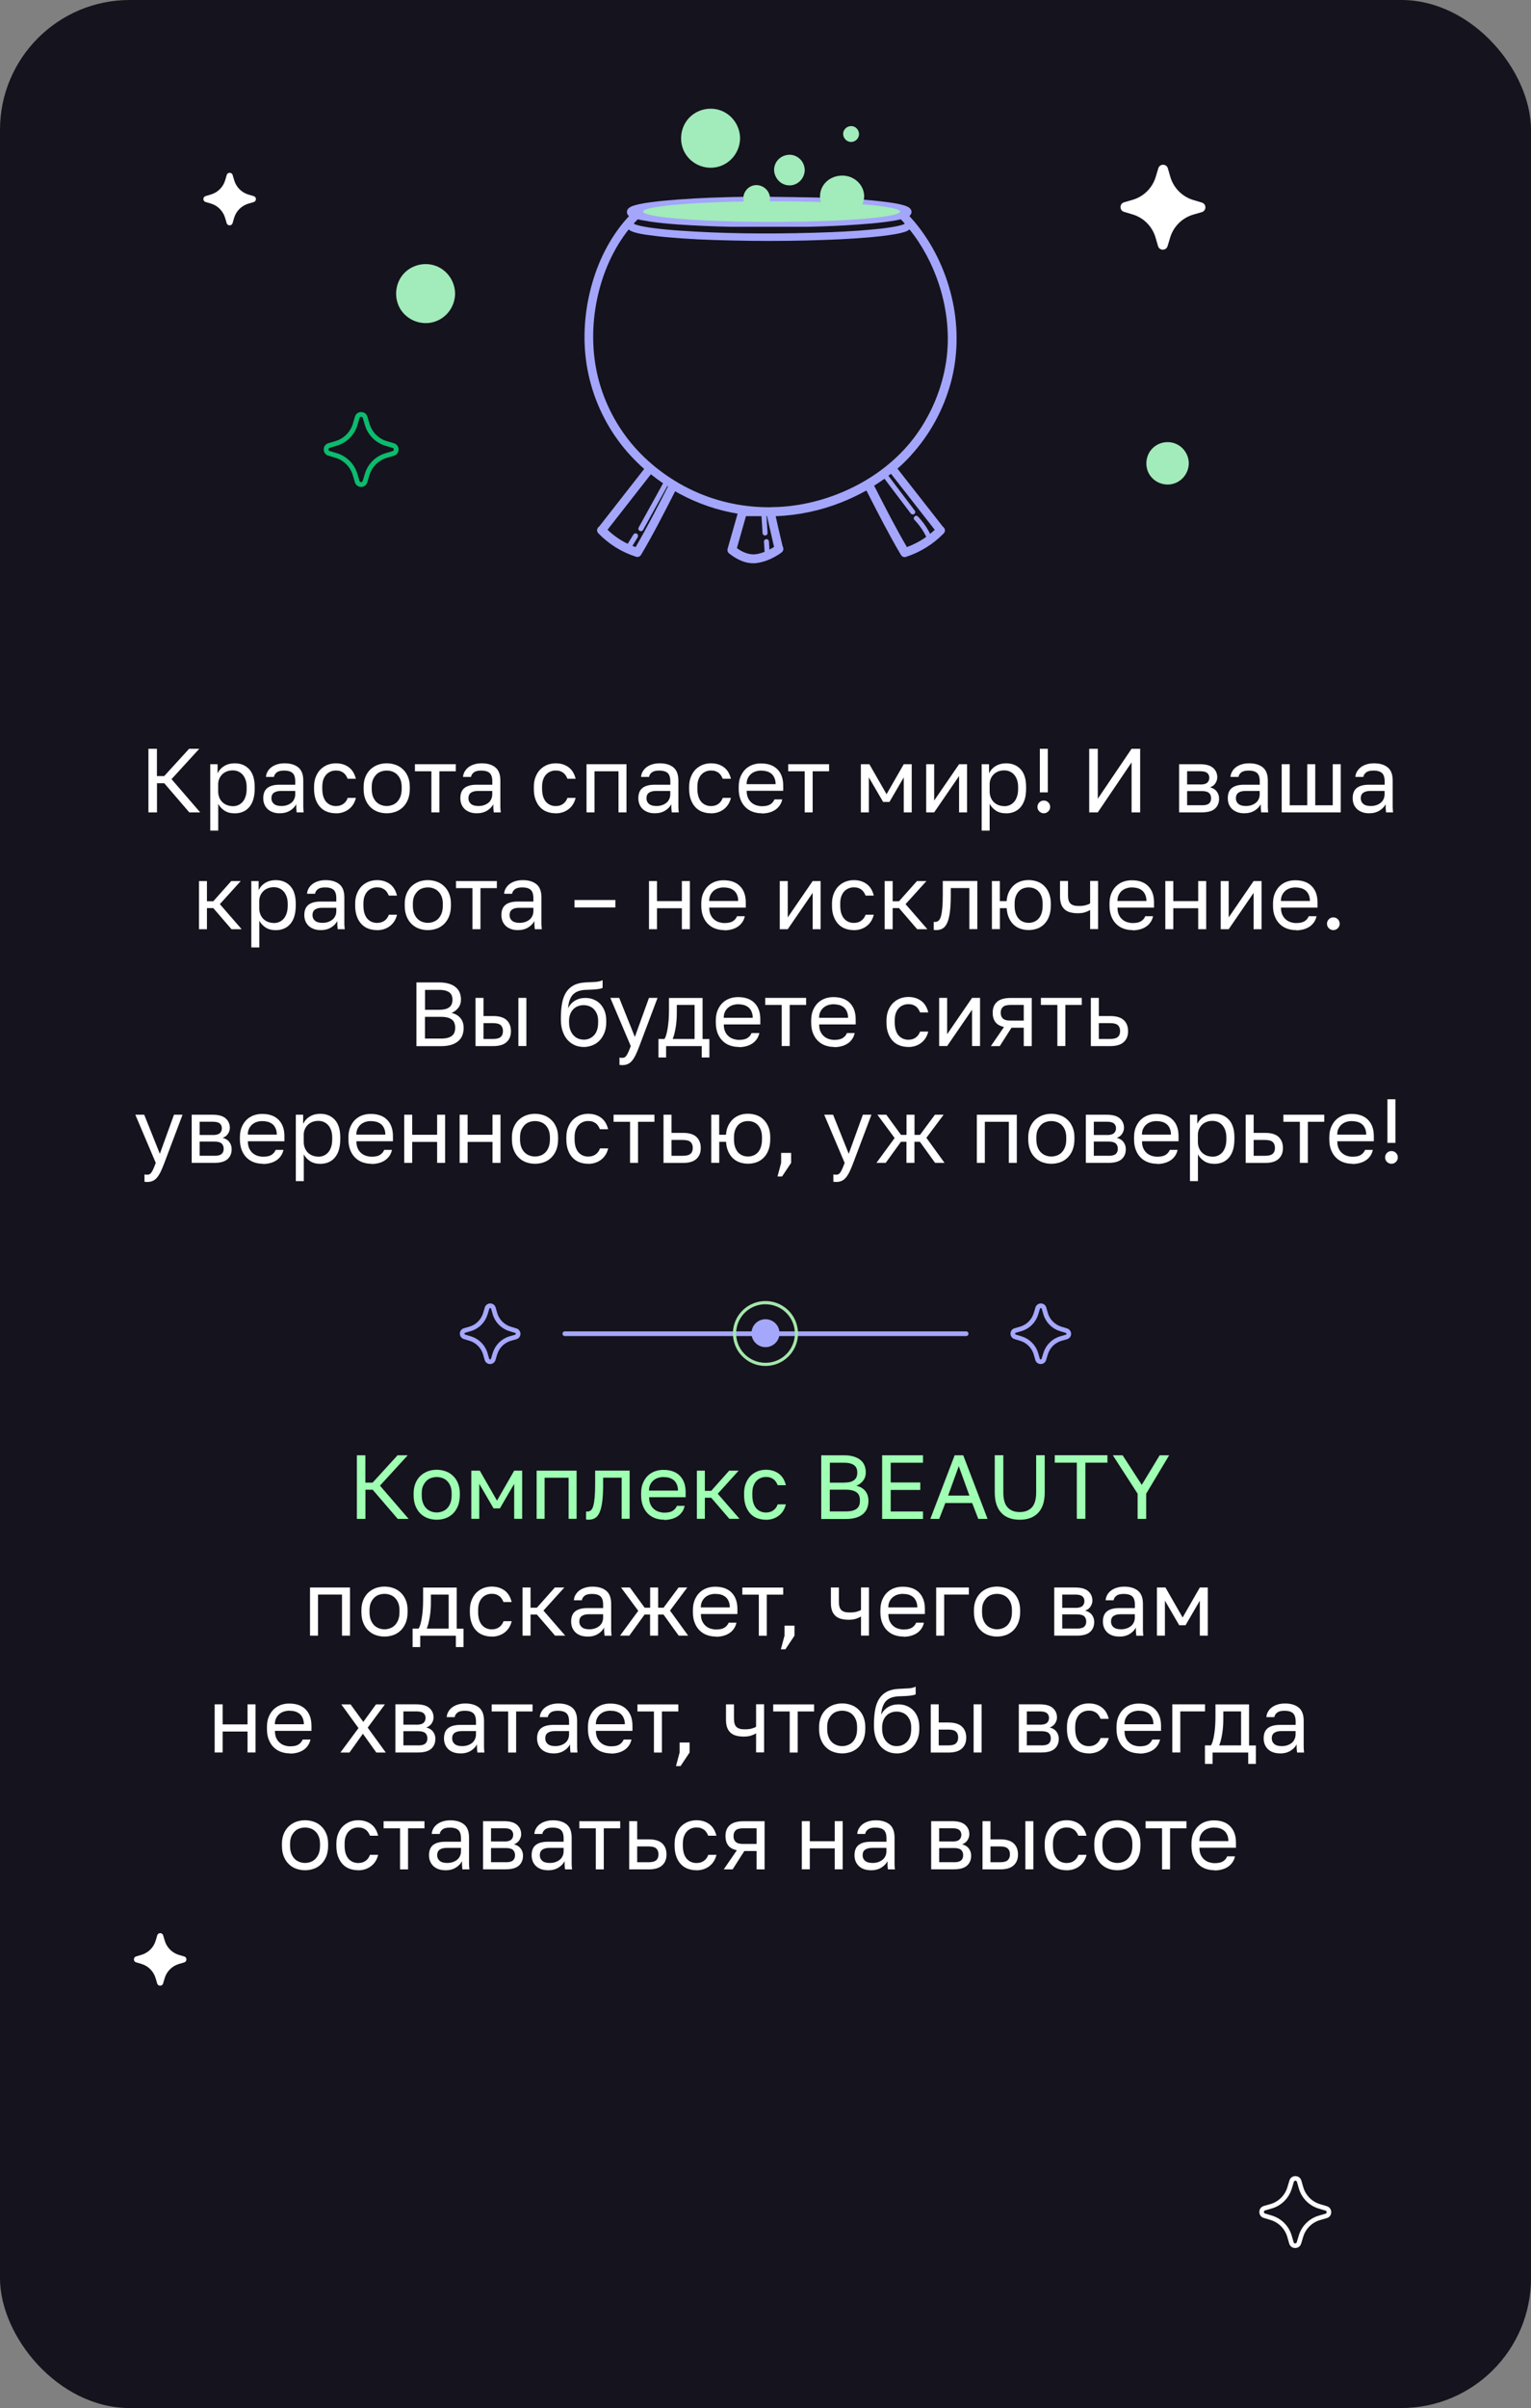 <?xml version="1.0" encoding="UTF-8"?> <svg xmlns="http://www.w3.org/2000/svg" id="_Слой_1" data-name="Слой 1" viewBox="0 0 236 371"><rect x="0" y="0" width="236" height="371" fill="#808080" stroke="none"/><defs><style> .cls-1 { fill: #a2ebbb; } .cls-1, .cls-2, .cls-3, .cls-4, .cls-5, .cls-6, .cls-7 { stroke-width: 0px; } .cls-8 { stroke: #a5a8fd; } .cls-8, .cls-9, .cls-10, .cls-11 { fill: none; } .cls-8, .cls-9, .cls-11 { stroke-miterlimit: 10; } .cls-8, .cls-10 { stroke-width: .72px; } .cls-2 { fill: #9fffb3; } .cls-3 { fill: #15131d; } .cls-4 { fill: #a3a6fb; } .cls-5 { fill: #a5a7fb; } .cls-6 { fill: #a4e6ab; } .cls-9 { stroke: #fff; stroke-width: .71px; } .cls-10 { stroke: #a5a7fb; stroke-linecap: round; } .cls-7 { fill: #fff; } .cls-11 { stroke: #0bbc6e; stroke-width: .74px; } </style></defs><rect class="cls-3" width="236" height="371" rx="20" ry="20"></rect><g><path class="cls-7" d="M22.87,115.36h1.32v4.21h1.12l3.84-4.21h1.57l-4.28,4.68,4.42,5.12h-1.68l-3.86-4.49h-1.12v4.49h-1.32v-9.8Z"></path><path class="cls-7" d="M32.39,117.74h1.15v1.4c.25-.49.6-.88,1.06-1.14.45-.27.98-.4,1.58-.4.93,0,1.68.31,2.24.92.56.61.84,1.52.84,2.72v.28c0,.63-.08,1.19-.22,1.66s-.36.86-.63,1.18c-.27.31-.59.55-.97.71s-.8.24-1.25.24c-.63,0-1.17-.14-1.59-.42-.42-.28-.75-.63-.96-1.05v4.13h-1.23v-10.22ZM35.89,124.21c.3,0,.58-.06.84-.17.26-.12.49-.29.68-.51.19-.22.34-.5.45-.84s.16-.72.16-1.16v-.28c0-.4-.05-.76-.16-1.08s-.26-.59-.45-.81c-.19-.22-.42-.38-.68-.5-.26-.11-.54-.17-.84-.17-.34,0-.64.05-.92.16-.28.11-.52.26-.71.45s-.35.42-.46.68c-.11.26-.17.54-.17.84v1.12c0,.34.06.64.17.92.11.28.27.52.46.71s.43.35.71.46c.28.11.59.17.92.17Z"></path><path class="cls-7" d="M43.11,125.3c-.41,0-.77-.06-1.08-.18-.31-.12-.58-.28-.79-.48-.21-.21-.38-.45-.49-.73-.11-.28-.17-.59-.17-.92,0-.74.22-1.27.65-1.6.43-.33,1.06-.49,1.87-.49h2.41v-.5c0-.63-.14-1.07-.43-1.32-.29-.24-.71-.36-1.28-.36-.53,0-.92.1-1.16.3-.24.2-.38.43-.41.68h-1.23c.02-.3.1-.58.25-.83.14-.26.34-.48.59-.67.25-.19.54-.33.89-.44.34-.11.73-.16,1.15-.16.88,0,1.57.21,2.09.62.52.42.78,1.09.78,2.04v3.01c0,.39,0,.74,0,1.03,0,.29.03.58.06.86h-1.08c-.03-.21-.05-.42-.06-.61,0-.19-.01-.41-.01-.65-.2.39-.51.72-.95.99-.44.27-.97.41-1.6.41ZM43.38,124.18c.29,0,.56-.04.82-.12.26-.08.48-.2.68-.35.2-.15.35-.34.46-.57.11-.22.17-.48.17-.78v-.5h-2.2c-.46,0-.82.09-1.08.27-.26.18-.39.47-.39.86,0,.35.12.63.37.85.25.22.64.34,1.17.34Z"></path><path class="cls-7" d="M51.77,125.3c-.48,0-.92-.08-1.33-.23-.41-.15-.77-.39-1.06-.7-.3-.31-.54-.71-.71-1.18-.17-.48-.26-1.03-.26-1.67v-.28c0-.6.09-1.12.28-1.58.19-.46.43-.84.74-1.14.31-.3.67-.53,1.07-.69.41-.15.83-.23,1.27-.23s.83.06,1.18.18c.35.12.65.29.91.5.26.21.47.47.63.76.16.29.28.6.36.94h-1.26c-.08-.18-.16-.34-.26-.5-.1-.15-.22-.29-.36-.4-.15-.11-.32-.2-.51-.27-.2-.07-.42-.1-.69-.1s-.53.05-.78.15-.48.25-.67.45c-.2.2-.35.46-.47.78-.12.32-.17.7-.17,1.15v.28c0,.48.06.88.17,1.23.12.34.27.62.47.83s.42.36.67.46.51.15.78.15c.46,0,.84-.11,1.16-.34.31-.22.53-.53.67-.92h1.26c-.18.74-.54,1.32-1.09,1.74-.55.42-1.21.64-1.99.64Z"></path><path class="cls-7" d="M59.61,125.3c-.48,0-.93-.08-1.36-.23-.43-.15-.81-.39-1.13-.7-.33-.31-.59-.71-.78-1.18-.2-.48-.29-1.03-.29-1.67v-.28c0-.6.1-1.12.29-1.58.2-.46.46-.84.78-1.14.33-.3.71-.53,1.13-.69.43-.15.88-.23,1.36-.23s.93.08,1.36.23c.43.15.81.38,1.13.69.33.3.59.68.78,1.14.2.46.29.98.29,1.58v.28c0,.63-.1,1.19-.29,1.67-.2.48-.46.87-.78,1.18-.33.31-.71.55-1.13.7-.43.15-.88.23-1.36.23ZM59.61,124.18c.28,0,.56-.05.84-.15s.53-.25.74-.46.39-.48.53-.82c.13-.34.2-.75.2-1.23v-.28c0-.45-.07-.83-.2-1.15-.14-.32-.31-.58-.53-.78-.21-.21-.46-.35-.74-.45s-.56-.14-.84-.14-.56.05-.84.14-.53.24-.74.45c-.21.21-.39.47-.53.78-.13.32-.2.7-.2,1.15v.28c0,.49.07.9.2,1.23.14.34.31.61.53.82s.46.36.74.46.56.15.84.15Z"></path><path class="cls-7" d="M66.49,118.83h-2.53v-1.09h6.3v1.09h-2.53v6.33h-1.23v-6.33Z"></path><path class="cls-7" d="M73.49,125.3c-.41,0-.77-.06-1.08-.18-.31-.12-.58-.28-.79-.48-.21-.21-.38-.45-.49-.73-.11-.28-.17-.59-.17-.92,0-.74.22-1.27.65-1.6.43-.33,1.06-.49,1.87-.49h2.41v-.5c0-.63-.14-1.07-.43-1.32-.29-.24-.71-.36-1.28-.36-.53,0-.92.1-1.16.3-.24.2-.38.43-.41.68h-1.23c.02-.3.1-.58.25-.83s.34-.48.59-.67c.25-.19.54-.33.89-.44.35-.11.73-.16,1.15-.16.88,0,1.58.21,2.09.62.52.42.78,1.09.78,2.04v3.01c0,.39,0,.74,0,1.03s.03.58.06.86h-1.08c-.03-.21-.05-.42-.06-.61,0-.19-.01-.41-.01-.65-.2.39-.51.72-.95.99s-.97.41-1.6.41ZM73.75,124.18c.29,0,.56-.04.82-.12.26-.08.48-.2.68-.35.2-.15.35-.34.46-.57.11-.22.17-.48.17-.78v-.5h-2.2c-.46,0-.82.09-1.08.27-.26.18-.39.47-.39.86,0,.35.12.63.37.85s.64.34,1.17.34Z"></path><path class="cls-7" d="M85.65,125.3c-.48,0-.92-.08-1.33-.23-.41-.15-.77-.39-1.06-.7-.3-.31-.53-.71-.71-1.18s-.26-1.03-.26-1.67v-.28c0-.6.09-1.12.28-1.58.19-.46.43-.84.74-1.14.31-.3.67-.53,1.07-.69.41-.15.83-.23,1.27-.23s.83.06,1.18.18.65.29.91.5c.26.21.47.47.63.76.16.29.28.6.36.94h-1.26c-.07-.18-.16-.34-.26-.5-.1-.15-.22-.29-.36-.4-.14-.11-.31-.2-.51-.27s-.42-.1-.69-.1-.53.05-.78.15-.48.25-.67.45c-.2.2-.35.46-.47.78-.12.32-.17.7-.17,1.15v.28c0,.48.06.88.17,1.23.12.34.27.62.47.83.2.21.42.36.67.46s.51.15.78.15c.46,0,.84-.11,1.15-.34s.53-.53.67-.92h1.26c-.18.74-.54,1.32-1.09,1.74-.55.42-1.21.64-1.99.64Z"></path><path class="cls-7" d="M90.41,117.74h6.16v7.42h-1.23v-6.33h-3.7v6.33h-1.23v-7.42Z"></path><path class="cls-7" d="M100.93,125.3c-.41,0-.77-.06-1.08-.18-.31-.12-.58-.28-.79-.48-.21-.21-.38-.45-.49-.73-.11-.28-.17-.59-.17-.92,0-.74.22-1.27.65-1.6.43-.33,1.06-.49,1.87-.49h2.41v-.5c0-.63-.14-1.07-.43-1.32-.29-.24-.71-.36-1.28-.36-.53,0-.92.1-1.16.3-.24.2-.38.43-.41.68h-1.23c.02-.3.1-.58.25-.83s.34-.48.59-.67c.25-.19.54-.33.89-.44.35-.11.73-.16,1.15-.16.88,0,1.58.21,2.09.62.52.42.78,1.09.78,2.04v3.01c0,.39,0,.74,0,1.03s.03.58.06.86h-1.08c-.03-.21-.05-.42-.06-.61,0-.19-.01-.41-.01-.65-.2.39-.51.72-.95.99s-.97.41-1.6.41ZM101.19,124.18c.29,0,.56-.04.82-.12.26-.08.48-.2.68-.35.2-.15.35-.34.46-.57.11-.22.17-.48.17-.78v-.5h-2.2c-.46,0-.82.09-1.08.27-.26.18-.39.47-.39.86,0,.35.12.63.37.85s.64.34,1.17.34Z"></path><path class="cls-7" d="M109.59,125.3c-.48,0-.92-.08-1.33-.23-.41-.15-.77-.39-1.06-.7-.3-.31-.53-.71-.71-1.18s-.26-1.03-.26-1.67v-.28c0-.6.09-1.12.28-1.58.19-.46.43-.84.74-1.14.31-.3.67-.53,1.07-.69.41-.15.83-.23,1.27-.23s.83.06,1.18.18.65.29.91.5c.26.21.47.47.63.76.16.29.28.6.36.94h-1.26c-.07-.18-.16-.34-.26-.5-.1-.15-.22-.29-.36-.4-.14-.11-.31-.2-.51-.27s-.42-.1-.69-.1-.53.05-.78.15-.48.25-.67.45c-.2.2-.35.46-.47.78-.12.32-.17.7-.17,1.15v.28c0,.48.06.88.17,1.23.12.34.27.62.47.83.2.21.42.36.67.46s.51.15.78.15c.46,0,.84-.11,1.15-.34s.53-.53.67-.92h1.26c-.18.74-.54,1.32-1.09,1.74-.55.42-1.21.64-1.99.64Z"></path><path class="cls-7" d="M117.43,125.3c-.48,0-.93-.07-1.36-.22-.43-.15-.81-.38-1.13-.69-.33-.31-.59-.71-.78-1.18s-.29-1.04-.29-1.68v-.28c0-.62.09-1.15.28-1.6.19-.45.44-.83.75-1.13.31-.3.68-.53,1.09-.68.42-.15.85-.22,1.31-.22,1.09,0,1.94.3,2.53.9.6.6.9,1.44.9,2.53v.78h-5.63c0,.44.07.81.21,1.11.14.3.32.54.55.73.22.19.47.32.75.41.27.08.55.13.83.13.56,0,.99-.09,1.29-.28.3-.19.52-.44.65-.77h1.2c-.07.35-.21.67-.4.94-.19.27-.42.5-.7.68s-.59.32-.94.41c-.35.09-.72.14-1.11.14ZM117.36,118.72c-.29,0-.57.04-.84.12-.27.08-.51.21-.72.38s-.38.39-.51.65-.2.57-.2.94h4.47c0-.38-.07-.71-.19-.97-.12-.27-.27-.48-.47-.64-.2-.16-.43-.28-.69-.36-.27-.07-.55-.11-.85-.11Z"></path><path class="cls-7" d="M124.03,118.83h-2.53v-1.09h6.3v1.09h-2.53v6.33h-1.23v-6.33Z"></path><path class="cls-7" d="M132.69,117.74h1.32l2.65,4.62,2.65-4.62h1.23v7.42h-1.23v-5.39l-2.2,3.78h-.98l-2.2-3.78v5.39h-1.23v-7.42Z"></path><path class="cls-7" d="M142.77,117.74h1.23v5.6l3.84-5.6h1.23v7.42h-1.23v-5.6l-3.84,5.6h-1.23v-7.42Z"></path><path class="cls-7" d="M151.31,117.74h1.15v1.4c.25-.49.6-.88,1.06-1.14.45-.27.98-.4,1.57-.4.93,0,1.68.31,2.24.92.56.61.84,1.52.84,2.72v.28c0,.63-.07,1.19-.22,1.66s-.36.86-.63,1.18c-.27.31-.6.55-.97.71s-.79.24-1.25.24c-.63,0-1.16-.14-1.59-.42-.42-.28-.74-.63-.96-1.05v4.13h-1.23v-10.22ZM154.81,124.21c.3,0,.58-.06.84-.17.26-.12.49-.29.68-.51.19-.22.34-.5.45-.84s.16-.72.16-1.16v-.28c0-.4-.05-.76-.16-1.08s-.26-.59-.45-.81c-.19-.22-.42-.38-.68-.5-.26-.11-.54-.17-.84-.17-.34,0-.64.05-.92.16-.28.11-.52.26-.71.45-.2.19-.35.42-.46.68-.11.26-.17.54-.17.84v1.12c0,.34.06.64.17.92.11.28.27.52.46.71.2.2.43.35.71.46.28.11.59.17.92.17Z"></path><path class="cls-7" d="M160.9,125.3c-.27,0-.5-.1-.69-.29-.19-.19-.29-.42-.29-.69s.1-.51.29-.7c.19-.19.42-.28.69-.28s.5.09.69.28c.19.19.29.42.29.7s-.1.5-.29.69c-.19.19-.42.29-.69.29ZM160.29,115.36h1.23v6.72h-1.23v-6.72Z"></path><path class="cls-7" d="M167.9,115.36h1.32v7.7l5.21-7.7h1.32v9.8h-1.32v-7.7l-5.21,7.7h-1.32v-9.8Z"></path><path class="cls-7" d="M181.76,117.74h3.22c.92,0,1.59.19,2.02.57.43.38.64.87.64,1.46,0,.16-.03.32-.08.48-.06.16-.13.32-.23.46-.1.14-.21.26-.35.36-.13.1-.29.18-.46.24.46.11.81.32,1.04.64.24.31.36.68.36,1.1,0,.64-.21,1.16-.64,1.54-.43.38-1.1.57-2.02.57h-3.5v-7.42ZM184.98,120.87c.53,0,.9-.09,1.11-.28.21-.19.32-.44.32-.77,0-.31-.11-.55-.32-.73s-.58-.27-1.11-.27h-1.99v2.04h1.99ZM185.26,124.07c.52,0,.89-.09,1.11-.28.21-.19.32-.45.32-.8s-.11-.63-.32-.82c-.21-.19-.58-.29-1.11-.29h-2.27v2.18h2.27Z"></path><path class="cls-7" d="M191.79,125.3c-.41,0-.77-.06-1.08-.18-.31-.12-.58-.28-.79-.48-.21-.21-.38-.45-.49-.73-.11-.28-.17-.59-.17-.92,0-.74.22-1.27.65-1.6.43-.33,1.06-.49,1.87-.49h2.41v-.5c0-.63-.14-1.07-.43-1.32-.29-.24-.71-.36-1.28-.36-.53,0-.92.1-1.16.3-.24.2-.38.43-.41.68h-1.23c.02-.3.1-.58.25-.83.14-.26.34-.48.59-.67.25-.19.54-.33.89-.44.34-.11.73-.16,1.15-.16.88,0,1.57.21,2.09.62.52.42.78,1.09.78,2.04v3.01c0,.39,0,.74,0,1.03,0,.29.03.58.06.86h-1.08c-.03-.21-.05-.42-.06-.61,0-.19-.01-.41-.01-.65-.2.39-.51.72-.95.99-.44.27-.97.41-1.6.41ZM192.05,124.18c.29,0,.56-.04.82-.12.26-.08.48-.2.68-.35.2-.15.35-.34.46-.57.11-.22.17-.48.17-.78v-.5h-2.2c-.46,0-.82.09-1.08.27-.26.18-.39.47-.39.86,0,.35.12.63.37.85.25.22.64.34,1.17.34Z"></path><path class="cls-7" d="M197.58,117.74h1.23v6.33h2.7v-6.33h1.23v6.33h2.7v-6.33h1.23v7.42h-9.1v-7.42Z"></path><path class="cls-7" d="M211.04,125.3c-.41,0-.77-.06-1.08-.18-.31-.12-.58-.28-.79-.48-.21-.21-.38-.45-.49-.73-.11-.28-.17-.59-.17-.92,0-.74.22-1.27.65-1.6.43-.33,1.06-.49,1.87-.49h2.41v-.5c0-.63-.14-1.07-.43-1.32-.29-.24-.71-.36-1.28-.36-.53,0-.92.1-1.16.3-.24.2-.38.43-.41.68h-1.23c.02-.3.1-.58.25-.83s.34-.48.59-.67c.25-.19.54-.33.89-.44.35-.11.73-.16,1.15-.16.88,0,1.58.21,2.09.62.52.42.78,1.09.78,2.04v3.01c0,.39,0,.74,0,1.03s.03.58.06.86h-1.08c-.03-.21-.05-.42-.06-.61,0-.19-.01-.41-.01-.65-.2.39-.51.72-.95.99s-.97.41-1.6.41ZM211.3,124.18c.29,0,.56-.04.82-.12.26-.08.48-.2.68-.35.2-.15.35-.34.46-.57.11-.22.17-.48.17-.78v-.5h-2.2c-.46,0-.82.09-1.08.27-.26.18-.39.47-.39.86,0,.35.12.63.37.85s.64.34,1.17.34Z"></path><path class="cls-7" d="M30.67,135.74h1.23v3.11h.98l2.77-3.11h1.46l-3.22,3.56,3.36,3.86h-1.57l-2.8-3.25h-.98v3.25h-1.23v-7.42Z"></path><path class="cls-7" d="M38.72,135.74h1.15v1.4c.25-.49.6-.88,1.06-1.14.45-.27.98-.4,1.58-.4.93,0,1.68.31,2.24.92.56.61.84,1.52.84,2.72v.28c0,.63-.08,1.19-.22,1.66s-.36.86-.63,1.18c-.27.31-.59.55-.97.71s-.8.24-1.25.24c-.63,0-1.17-.14-1.59-.42-.42-.28-.75-.63-.96-1.05v4.13h-1.23v-10.22ZM42.22,142.21c.3,0,.58-.06.84-.17.26-.12.49-.29.68-.51.19-.22.34-.5.45-.84s.16-.72.16-1.16v-.28c0-.4-.05-.76-.16-1.08s-.26-.59-.45-.81c-.19-.22-.42-.38-.68-.5-.26-.11-.54-.17-.84-.17-.34,0-.64.05-.92.16-.28.11-.52.26-.71.45s-.35.42-.46.68c-.11.26-.17.54-.17.84v1.12c0,.34.06.64.17.92.11.28.27.52.46.71s.43.35.71.46c.28.11.59.17.92.17Z"></path><path class="cls-7" d="M49.44,143.3c-.41,0-.77-.06-1.08-.18-.31-.12-.58-.28-.79-.48-.21-.21-.38-.45-.49-.73-.11-.28-.17-.59-.17-.92,0-.74.22-1.27.65-1.6.43-.33,1.06-.49,1.87-.49h2.41v-.5c0-.63-.14-1.07-.43-1.32-.29-.24-.71-.36-1.28-.36-.53,0-.92.1-1.16.3-.24.2-.38.43-.41.68h-1.23c.02-.3.1-.58.25-.83.14-.26.34-.48.59-.67.25-.19.54-.33.89-.44.34-.11.73-.16,1.15-.16.88,0,1.57.21,2.09.62.52.42.78,1.09.78,2.04v3.01c0,.39,0,.74,0,1.03,0,.29.03.58.06.86h-1.08c-.03-.21-.05-.42-.06-.61,0-.19-.01-.41-.01-.65-.2.39-.51.72-.95.99-.44.27-.97.41-1.6.41ZM49.71,142.18c.29,0,.56-.04.82-.12.26-.08.48-.2.68-.35.2-.15.35-.34.46-.57.11-.22.17-.48.17-.78v-.5h-2.2c-.46,0-.82.09-1.08.27-.26.18-.39.47-.39.86,0,.35.12.63.37.85.25.22.64.34,1.17.34Z"></path><path class="cls-7" d="M58.11,143.3c-.48,0-.92-.08-1.33-.23-.41-.15-.77-.39-1.06-.7-.3-.31-.54-.71-.71-1.18-.17-.48-.26-1.03-.26-1.67v-.28c0-.6.09-1.12.28-1.58.19-.46.43-.84.74-1.14.31-.3.67-.53,1.07-.69.41-.15.83-.23,1.27-.23s.83.06,1.18.18c.35.12.65.29.91.5.26.21.47.47.63.76.16.29.28.6.36.94h-1.26c-.08-.18-.16-.34-.26-.5-.1-.15-.22-.29-.36-.4-.15-.11-.32-.2-.51-.27-.2-.07-.42-.1-.69-.1s-.53.05-.78.15-.48.25-.67.45c-.2.2-.35.46-.47.78-.12.32-.17.7-.17,1.15v.28c0,.48.06.88.17,1.23.12.34.27.62.47.83s.42.36.67.46.51.15.78.15c.46,0,.84-.11,1.16-.34.31-.22.53-.53.67-.92h1.26c-.18.74-.54,1.32-1.09,1.74-.55.42-1.21.64-1.99.64Z"></path><path class="cls-7" d="M65.95,143.3c-.48,0-.93-.08-1.36-.23-.43-.15-.81-.39-1.13-.7-.33-.31-.59-.71-.78-1.18-.2-.48-.29-1.03-.29-1.67v-.28c0-.6.1-1.12.29-1.58.2-.46.46-.84.78-1.14.33-.3.71-.53,1.13-.69.43-.15.88-.23,1.36-.23s.93.08,1.36.23c.43.15.81.38,1.13.69.33.3.59.68.78,1.14.2.46.29.98.29,1.58v.28c0,.63-.1,1.19-.29,1.67-.2.48-.46.87-.78,1.18-.33.31-.71.55-1.13.7-.43.15-.88.23-1.36.23ZM65.95,142.18c.28,0,.56-.05.84-.15s.53-.25.74-.46.39-.48.53-.82c.13-.34.2-.75.2-1.23v-.28c0-.45-.07-.83-.2-1.15-.14-.32-.31-.58-.53-.78-.21-.21-.46-.35-.74-.45s-.56-.14-.84-.14-.56.05-.84.14-.53.24-.74.45c-.21.21-.39.47-.53.78-.13.32-.2.7-.2,1.15v.28c0,.49.07.9.2,1.23.14.34.31.61.53.82s.46.36.74.46.56.15.84.15Z"></path><path class="cls-7" d="M72.82,136.83h-2.53v-1.09h6.3v1.09h-2.53v6.33h-1.23v-6.33Z"></path><path class="cls-7" d="M79.82,143.3c-.41,0-.77-.06-1.08-.18-.31-.12-.58-.28-.79-.48-.21-.21-.38-.45-.49-.73-.11-.28-.17-.59-.17-.92,0-.74.22-1.27.65-1.6.43-.33,1.06-.49,1.87-.49h2.41v-.5c0-.63-.14-1.07-.43-1.32-.29-.24-.71-.36-1.28-.36-.53,0-.92.1-1.16.3-.24.2-.38.43-.41.68h-1.23c.02-.3.1-.58.25-.83s.34-.48.59-.67c.25-.19.54-.33.89-.44.35-.11.73-.16,1.15-.16.88,0,1.58.21,2.09.62.52.42.78,1.09.78,2.04v3.01c0,.39,0,.74,0,1.03s.03.58.06.86h-1.08c-.03-.21-.05-.42-.06-.61,0-.19-.01-.41-.01-.65-.2.39-.51.72-.95.99s-.97.41-1.6.41ZM80.09,142.18c.29,0,.56-.04.82-.12.26-.08.48-.2.68-.35.2-.15.35-.34.46-.57.11-.22.17-.48.17-.78v-.5h-2.2c-.46,0-.82.09-1.08.27-.26.18-.39.47-.39.86,0,.35.12.63.37.85s.64.34,1.17.34Z"></path><path class="cls-7" d="M88.56,138.66h6.3v1.15h-6.3v-1.15Z"></path><path class="cls-7" d="M100.04,135.74h1.23v3.09h3.84v-3.09h1.23v7.42h-1.23v-3.23h-3.84v3.23h-1.23v-7.42Z"></path><path class="cls-7" d="M111.66,143.3c-.48,0-.93-.07-1.36-.22-.43-.15-.81-.38-1.13-.69-.33-.31-.59-.71-.78-1.18s-.29-1.04-.29-1.68v-.28c0-.62.09-1.15.28-1.6.19-.45.44-.83.75-1.13.31-.3.68-.53,1.09-.68.42-.15.85-.22,1.31-.22,1.09,0,1.94.3,2.53.9.6.6.9,1.44.9,2.53v.78h-5.63c0,.44.07.81.21,1.11.14.3.32.54.55.73.22.19.47.32.75.41.27.08.55.13.83.13.56,0,.99-.09,1.29-.28.3-.19.52-.44.65-.77h1.2c-.07.35-.21.67-.4.94-.19.27-.42.5-.7.68s-.59.32-.94.41c-.35.09-.72.14-1.11.14ZM111.59,136.72c-.29,0-.57.04-.84.12-.27.08-.51.21-.72.38s-.38.39-.51.65-.2.57-.2.94h4.47c0-.38-.07-.71-.19-.97-.12-.27-.27-.48-.47-.64-.2-.16-.43-.28-.69-.36-.27-.07-.55-.11-.85-.11Z"></path><path class="cls-7" d="M120.2,135.74h1.23v5.6l3.84-5.6h1.23v7.42h-1.23v-5.6l-3.84,5.6h-1.23v-7.42Z"></path><path class="cls-7" d="M131.61,143.3c-.48,0-.92-.08-1.33-.23-.41-.15-.77-.39-1.06-.7-.3-.31-.53-.71-.71-1.18s-.26-1.03-.26-1.67v-.28c0-.6.09-1.12.28-1.58.19-.46.43-.84.74-1.14.31-.3.67-.53,1.07-.69.41-.15.83-.23,1.27-.23s.83.06,1.18.18.65.29.91.5c.26.21.47.47.63.76.16.29.28.6.36.94h-1.26c-.07-.18-.16-.34-.26-.5-.1-.15-.22-.29-.36-.4-.14-.11-.31-.2-.51-.27s-.42-.1-.69-.1-.53.05-.78.15-.48.25-.67.45c-.2.2-.35.46-.47.78-.12.32-.17.7-.17,1.15v.28c0,.48.06.88.17,1.23.12.34.27.62.47.83.2.21.42.36.67.46s.51.15.78.15c.46,0,.84-.11,1.15-.34s.53-.53.67-.92h1.26c-.18.74-.54,1.32-1.09,1.74-.55.42-1.21.64-1.99.64Z"></path><path class="cls-7" d="M136.37,135.74h1.23v3.11h.98l2.77-3.11h1.46l-3.22,3.56,3.36,3.86h-1.57l-2.8-3.25h-.98v3.25h-1.23v-7.42Z"></path><path class="cls-7" d="M144.35,143.3c-.14,0-.28-.01-.42-.04v-1.23s.12.01.21.01c.21,0,.38-.06.54-.2.15-.13.28-.36.37-.69.09-.33.16-.77.21-1.33.05-.56.07-1.27.07-2.13v-1.96h5.32v7.42h-1.23v-6.33h-2.86v1.15c0,1.04-.05,1.9-.14,2.58-.09.68-.23,1.23-.41,1.63-.18.41-.41.69-.69.86s-.6.25-.97.25Z"></path><path class="cls-7" d="M152.89,135.74h1.23v3.09h1.05c.04-.53.15-1,.35-1.41.2-.41.45-.74.75-1.02.3-.27.65-.47,1.04-.61.39-.14.81-.2,1.25-.2.48,0,.92.08,1.34.23.42.15.78.38,1.08.69.31.3.55.68.73,1.14.18.46.27.98.27,1.58v.28c0,.63-.09,1.19-.27,1.67-.18.48-.43.87-.73,1.18-.31.31-.67.55-1.08.7-.42.15-.86.23-1.34.23-.44,0-.86-.07-1.25-.2-.4-.14-.75-.34-1.05-.62-.3-.28-.55-.63-.74-1.06-.19-.42-.31-.92-.34-1.49h-1.05v3.23h-1.23v-7.42ZM158.56,142.18c.28,0,.55-.05.81-.15.26-.1.49-.25.69-.46.2-.21.36-.48.48-.82.12-.34.18-.75.18-1.23v-.28c0-.45-.06-.83-.18-1.15-.12-.32-.28-.58-.48-.78-.2-.21-.43-.35-.69-.45-.26-.09-.53-.14-.81-.14s-.55.05-.81.14c-.26.09-.49.24-.69.45-.2.21-.36.47-.48.78s-.18.7-.18,1.15v.28c0,.49.06.9.18,1.23.12.34.28.61.48.82.2.21.43.36.69.46.26.1.53.15.81.15Z"></path><path class="cls-7" d="M168.04,140.2c-.21.13-.47.25-.78.35-.3.1-.68.15-1.14.15-.43,0-.81-.05-1.15-.14-.34-.09-.63-.24-.86-.45-.23-.21-.41-.47-.53-.8s-.18-.73-.18-1.2v-2.38h1.23v2.17c0,.32.03.58.09.8.06.21.16.39.3.52.14.13.32.22.53.28.21.06.48.08.78.08.42,0,.78-.04,1.08-.13s.51-.17.63-.27v-3.46h1.23v7.42h-1.23v-2.95Z"></path><path class="cls-7" d="M174.59,143.3c-.48,0-.93-.07-1.36-.22-.43-.15-.81-.38-1.13-.69-.33-.31-.59-.71-.78-1.18s-.29-1.04-.29-1.68v-.28c0-.62.09-1.15.28-1.6.19-.45.44-.83.75-1.13.31-.3.68-.53,1.09-.68.42-.15.85-.22,1.31-.22,1.09,0,1.94.3,2.53.9.6.6.9,1.44.9,2.53v.78h-5.63c0,.44.07.81.21,1.11.14.3.32.54.55.73.22.19.47.32.75.41.27.08.55.13.83.13.56,0,.99-.09,1.29-.28.3-.19.52-.44.65-.77h1.2c-.07.35-.21.67-.4.94-.19.27-.42.5-.7.68s-.59.32-.94.41c-.35.09-.72.14-1.11.14ZM174.52,136.72c-.29,0-.57.04-.84.12-.27.08-.51.21-.72.38s-.38.39-.51.65-.2.57-.2.94h4.47c0-.38-.07-.71-.19-.97-.12-.27-.27-.48-.47-.64-.2-.16-.43-.28-.69-.36-.27-.07-.55-.11-.85-.11Z"></path><path class="cls-7" d="M179.63,135.74h1.23v3.09h3.84v-3.09h1.23v7.42h-1.23v-3.23h-3.84v3.23h-1.23v-7.42Z"></path><path class="cls-7" d="M188.17,135.74h1.23v5.6l3.84-5.6h1.23v7.42h-1.23v-5.6l-3.84,5.6h-1.23v-7.42Z"></path><path class="cls-7" d="M199.79,143.3c-.48,0-.93-.07-1.36-.22-.43-.15-.81-.38-1.13-.69-.33-.31-.59-.71-.78-1.18-.2-.48-.29-1.04-.29-1.68v-.28c0-.62.09-1.15.28-1.6s.44-.83.75-1.13c.31-.3.68-.53,1.09-.68s.85-.22,1.31-.22c1.09,0,1.94.3,2.53.9.6.6.9,1.44.9,2.53v.78h-5.63c0,.44.07.81.21,1.11.14.3.32.54.55.73.22.19.47.32.75.41s.55.13.83.13c.56,0,.99-.09,1.29-.28.3-.19.52-.44.65-.77h1.2c-.08.35-.21.67-.4.94-.19.27-.42.5-.7.68s-.59.32-.94.41c-.35.09-.72.14-1.11.14ZM199.72,136.72c-.29,0-.57.04-.84.12-.27.08-.51.21-.72.38s-.38.39-.51.65c-.13.26-.2.57-.2.94h4.47c0-.38-.07-.71-.19-.97-.12-.27-.27-.48-.47-.64-.2-.16-.43-.28-.69-.36-.27-.07-.55-.11-.85-.11Z"></path><path class="cls-7" d="M205.53,143.3c-.27,0-.5-.1-.69-.29-.19-.19-.29-.42-.29-.69s.1-.51.29-.7c.19-.19.42-.28.69-.28s.5.09.69.28c.19.19.29.42.29.7s-.1.5-.29.69c-.19.19-.42.29-.69.29Z"></path><path class="cls-7" d="M64.2,151.36h3.5c.59,0,1.09.07,1.51.2.42.13.77.31,1.04.54s.48.5.61.83c.13.32.2.67.2,1.06,0,.5-.14.94-.42,1.29-.28.36-.62.62-1.04.78.58.13,1.04.39,1.37.79.34.4.5.91.5,1.55,0,.4-.07.77-.2,1.11s-.34.63-.62.88c-.28.25-.64.44-1.08.58s-.98.21-1.6.21h-3.78v-9.8ZM67.7,155.57c.39,0,.72-.04.98-.11.26-.07.47-.18.63-.32.16-.14.27-.3.34-.49.06-.19.1-.39.1-.62s-.03-.43-.1-.62c-.07-.19-.18-.35-.34-.48-.16-.13-.37-.23-.63-.31-.26-.07-.59-.11-.98-.11h-2.18v3.07h2.18ZM67.98,160.01c.42,0,.77-.04,1.05-.12.28-.08.5-.19.67-.34.17-.14.29-.32.36-.52.07-.21.11-.43.11-.69s-.04-.48-.11-.69c-.07-.21-.19-.39-.36-.53-.17-.14-.39-.26-.68-.34-.29-.08-.64-.12-1.06-.12h-2.45v3.35h2.46Z"></path><path class="cls-7" d="M73.3,153.74h1.23v2.8h1.5c.93,0,1.62.21,2.06.62s.67.98.67,1.71-.22,1.27-.67,1.68c-.44.41-1.13.62-2.06.62h-2.73v-7.42ZM75.96,160.07c.58,0,.98-.1,1.22-.31s.35-.51.35-.91-.12-.7-.35-.91c-.23-.21-.64-.31-1.22-.31h-1.43v2.44h1.43ZM79.91,153.74h1.23v7.42h-1.23v-7.42Z"></path><path class="cls-7" d="M89.96,161.3c-.5,0-.96-.09-1.38-.28s-.79-.46-1.11-.82-.56-.8-.74-1.32c-.18-.52-.27-1.11-.27-1.78v-.28c0-.84.06-1.59.18-2.25.12-.66.33-1.22.62-1.68s.68-.82,1.16-1.08c.48-.26,1.08-.41,1.81-.45.59-.03,1.1-.05,1.54-.08s.81-.11,1.12-.27v1.19c-.15.08-.42.15-.82.2-.4.05-.94.08-1.63.1-.45,0-.84.07-1.18.17-.34.1-.63.27-.87.49-.24.22-.42.52-.56.88-.14.36-.22.8-.26,1.32.22-.49.57-.89,1.04-1.18.47-.29,1.01-.43,1.62-.43.48,0,.91.08,1.3.25.39.16.73.39,1.01.69.28.3.51.67.67,1.1.16.43.24.92.24,1.46v.28c0,.58-.09,1.1-.27,1.56-.18.46-.42.86-.73,1.19-.31.33-.68.59-1.11.76s-.9.27-1.4.27ZM89.96,160.18c.65,0,1.19-.23,1.61-.68.42-.45.63-1.11.63-1.98v-.28c0-.36-.06-.69-.17-.98-.11-.29-.27-.54-.46-.75s-.43-.37-.71-.48c-.28-.11-.58-.17-.9-.17s-.63.06-.9.17c-.28.11-.51.27-.71.48s-.35.46-.46.75c-.11.29-.17.62-.17.98v.28c0,.41.06.78.17,1.11.12.33.28.61.48.84.21.23.44.4.71.52.27.12.56.18.87.18Z"></path><path class="cls-7" d="M95.91,164.1c-.14,0-.28-.01-.42-.04v-1.12c.14.03.28.04.42.04s.26-.02.36-.07c.1-.05.2-.14.29-.27.09-.13.19-.31.3-.55.11-.24.23-.55.37-.93l-3.15-7.42h1.37l2.41,6.02,2.18-6.02h1.32l-2.8,7.42c-.2.52-.38.97-.56,1.34-.18.37-.37.68-.57.92-.2.24-.42.41-.67.52-.24.11-.53.16-.87.16Z"></path><path class="cls-7" d="M101.51,160.07h.91c.1-.14.2-.35.28-.64.08-.29.16-.63.22-1.02.07-.39.11-.82.15-1.28.03-.46.05-.94.05-1.42v-1.96h5.18v6.33h1.05v2.84h-1.18v-1.75h-5.49v1.75h-1.18v-2.84ZM107.07,160.07v-5.24h-2.74v1.15c0,.39-.01.78-.04,1.17-.03.39-.07.76-.13,1.11-.06.35-.12.68-.2.99-.08.31-.17.59-.27.82h3.39Z"></path><path class="cls-7" d="M113.9,161.3c-.48,0-.93-.07-1.36-.22-.43-.15-.81-.38-1.13-.69-.33-.31-.59-.71-.78-1.18s-.29-1.04-.29-1.68v-.28c0-.62.09-1.15.28-1.6.19-.45.44-.83.75-1.13.31-.3.68-.53,1.09-.68.42-.15.85-.22,1.31-.22,1.09,0,1.94.3,2.53.9.6.6.9,1.44.9,2.53v.78h-5.63c0,.44.07.81.21,1.11.14.3.32.54.55.73.22.19.47.32.75.41.27.08.55.13.83.13.56,0,.99-.09,1.29-.28.3-.19.52-.44.65-.77h1.2c-.07.35-.21.67-.4.94-.19.27-.42.5-.7.68s-.59.32-.94.41c-.35.09-.72.14-1.11.14ZM113.83,154.72c-.29,0-.57.04-.84.12-.27.08-.51.21-.72.38s-.38.39-.51.65-.2.57-.2.94h4.47c0-.38-.07-.71-.19-.97-.12-.27-.27-.48-.47-.64-.2-.16-.43-.28-.69-.36-.27-.07-.55-.11-.85-.11Z"></path><path class="cls-7" d="M120.49,154.83h-2.53v-1.09h6.3v1.09h-2.53v6.33h-1.23v-6.33Z"></path><path class="cls-7" d="M128.6,161.3c-.48,0-.93-.07-1.36-.22-.43-.15-.81-.38-1.13-.69-.33-.31-.59-.71-.78-1.18-.2-.48-.29-1.04-.29-1.68v-.28c0-.62.09-1.15.28-1.6s.44-.83.75-1.13c.31-.3.68-.53,1.09-.68s.85-.22,1.31-.22c1.09,0,1.94.3,2.53.9.6.6.9,1.44.9,2.53v.78h-5.63c0,.44.07.81.21,1.11.14.3.32.54.55.73.22.19.47.32.75.41s.55.13.83.13c.56,0,.99-.09,1.29-.28.3-.19.52-.44.65-.77h1.2c-.08.35-.21.67-.4.94-.19.27-.42.5-.7.68s-.59.32-.94.41c-.35.09-.72.14-1.11.14ZM128.53,154.72c-.29,0-.57.04-.84.12-.27.08-.51.21-.72.38s-.38.39-.51.65c-.13.26-.2.57-.2.94h4.47c0-.38-.07-.71-.19-.97-.12-.27-.27-.48-.47-.64-.2-.16-.43-.28-.69-.36-.27-.07-.55-.11-.85-.11Z"></path><path class="cls-7" d="M140.01,161.3c-.48,0-.92-.08-1.33-.23-.41-.15-.77-.39-1.06-.7-.3-.31-.53-.71-.71-1.18s-.26-1.03-.26-1.67v-.28c0-.6.09-1.12.28-1.58.19-.46.43-.84.74-1.14.31-.3.67-.53,1.07-.69.41-.15.83-.23,1.27-.23s.83.06,1.18.18.65.29.91.5c.26.21.47.47.63.76.16.29.28.6.36.94h-1.26c-.07-.18-.16-.34-.26-.5-.1-.15-.22-.29-.36-.4-.14-.11-.31-.2-.51-.27s-.42-.1-.69-.1-.53.05-.78.15-.48.25-.67.45c-.2.2-.35.46-.47.78-.12.32-.17.7-.17,1.15v.28c0,.48.06.88.17,1.23.12.34.27.62.47.83.2.21.42.36.67.46s.51.15.78.15c.46,0,.84-.11,1.15-.34s.53-.53.67-.92h1.26c-.18.74-.54,1.32-1.09,1.74-.55.42-1.21.64-1.99.64Z"></path><path class="cls-7" d="M144.77,153.74h1.23v5.6l3.84-5.6h1.23v7.42h-1.23v-5.6l-3.84,5.6h-1.23v-7.42Z"></path><path class="cls-7" d="M154.76,158.22c-.62-.14-1.06-.39-1.33-.76-.27-.37-.41-.84-.41-1.42,0-.73.22-1.29.67-1.69s1.16-.6,2.13-.6h3.22v7.42h-1.23v-2.83h-1.89l-1.81,2.83h-1.37l2.02-2.94ZM154.26,156.03c0,.39.11.69.34.9.23.21.61.31,1.15.31h2.06v-2.41h-2.06c-.54,0-.93.1-1.15.31-.23.21-.34.5-.34.9Z"></path><path class="cls-7" d="M162.98,154.83h-2.53v-1.09h6.3v1.09h-2.53v6.33h-1.23v-6.33Z"></path><path class="cls-7" d="M168.15,153.74h1.23v2.8h1.78c.93,0,1.62.21,2.06.62s.67.98.67,1.71-.22,1.27-.67,1.68c-.44.41-1.13.62-2.06.62h-3.01v-7.42ZM171.09,160.07c.58,0,.98-.1,1.22-.31s.35-.51.35-.91-.12-.7-.35-.91c-.23-.21-.64-.31-1.22-.31h-1.71v2.44h1.71Z"></path><path class="cls-7" d="M22.69,182.1c-.14,0-.28-.01-.42-.04v-1.12c.14.03.28.04.42.04s.26-.02.36-.07c.1-.05.2-.14.29-.27.09-.13.19-.31.3-.55.11-.24.23-.55.37-.93l-3.15-7.42h1.37l2.41,6.02,2.18-6.02h1.32l-2.8,7.42c-.2.52-.38.97-.56,1.34-.18.37-.37.68-.57.92-.2.24-.42.41-.67.52-.24.11-.53.16-.87.16Z"></path><path class="cls-7" d="M29.55,171.74h3.22c.92,0,1.59.19,2.02.57.43.38.64.87.64,1.46,0,.16-.03.32-.08.48-.06.16-.13.32-.23.46-.1.14-.21.26-.35.36-.13.1-.29.18-.46.24.46.11.81.32,1.04.64.24.31.36.68.36,1.1,0,.64-.21,1.16-.64,1.54-.43.38-1.1.57-2.02.57h-3.5v-7.42ZM32.77,174.87c.53,0,.9-.09,1.11-.28.21-.19.32-.44.32-.77,0-.31-.11-.55-.32-.73s-.58-.27-1.11-.27h-1.99v2.04h1.99ZM33.05,178.07c.52,0,.89-.09,1.11-.28.21-.19.32-.45.32-.8s-.11-.63-.32-.82c-.21-.19-.58-.29-1.11-.29h-2.27v2.18h2.27Z"></path><path class="cls-7" d="M40.54,179.3c-.48,0-.93-.07-1.36-.22-.43-.15-.81-.38-1.13-.69-.33-.31-.59-.71-.78-1.18s-.29-1.04-.29-1.68v-.28c0-.62.09-1.15.28-1.6.19-.45.44-.83.75-1.13.31-.3.68-.53,1.09-.68.42-.15.85-.22,1.31-.22,1.09,0,1.94.3,2.53.9.6.6.9,1.44.9,2.53v.78h-5.63c0,.44.07.81.21,1.11.14.3.32.54.55.73.22.19.47.32.75.41.27.08.55.13.83.13.56,0,.99-.09,1.29-.28.3-.19.52-.44.65-.77h1.2c-.07.35-.21.67-.4.94-.19.27-.42.5-.7.68s-.59.32-.94.41c-.35.09-.72.14-1.11.14ZM40.47,172.72c-.29,0-.57.04-.84.12-.27.08-.51.21-.72.38s-.38.39-.51.65-.2.57-.2.94h4.47c0-.38-.07-.71-.19-.97-.12-.27-.27-.48-.47-.64-.2-.16-.43-.28-.69-.36-.27-.07-.55-.11-.85-.11Z"></path><path class="cls-7" d="M45.58,171.74h1.15v1.4c.25-.49.6-.88,1.06-1.14.45-.27.98-.4,1.58-.4.93,0,1.68.31,2.24.92.56.61.84,1.52.84,2.72v.28c0,.63-.08,1.19-.22,1.66s-.36.86-.63,1.18c-.27.31-.59.55-.97.71s-.8.24-1.25.24c-.63,0-1.17-.14-1.59-.42-.42-.28-.75-.63-.96-1.05v4.13h-1.23v-10.22ZM49.08,178.21c.3,0,.58-.06.84-.17.26-.12.49-.29.68-.51.19-.22.34-.5.45-.84s.16-.72.16-1.16v-.28c0-.4-.05-.76-.16-1.08s-.26-.59-.45-.81c-.19-.22-.42-.38-.68-.5-.26-.11-.54-.17-.84-.17-.34,0-.64.05-.92.16-.28.11-.52.26-.71.45s-.35.42-.46.68c-.11.26-.17.54-.17.84v1.12c0,.34.06.64.17.92.11.28.27.52.46.71s.43.35.71.46c.28.11.59.17.92.17Z"></path><path class="cls-7" d="M57.27,179.3c-.48,0-.93-.07-1.36-.22-.43-.15-.81-.38-1.13-.69-.33-.31-.59-.71-.78-1.18s-.29-1.04-.29-1.68v-.28c0-.62.09-1.15.28-1.6.19-.45.44-.83.75-1.13.31-.3.68-.53,1.09-.68.42-.15.85-.22,1.31-.22,1.09,0,1.94.3,2.53.9.6.6.9,1.44.9,2.53v.78h-5.63c0,.44.07.81.21,1.11.14.3.32.54.55.73.22.19.47.32.75.41.27.08.55.13.83.13.56,0,.99-.09,1.29-.28.3-.19.52-.44.65-.77h1.2c-.07.35-.21.67-.4.94-.19.27-.42.5-.7.68s-.59.32-.94.41c-.35.09-.72.14-1.11.14ZM57.2,172.72c-.29,0-.57.04-.84.12-.27.08-.51.21-.72.38s-.38.39-.51.65-.2.57-.2.94h4.47c0-.38-.07-.71-.19-.97-.12-.27-.27-.48-.47-.64-.2-.16-.43-.28-.69-.36-.27-.07-.55-.11-.85-.11Z"></path><path class="cls-7" d="M62.31,171.74h1.23v3.09h3.84v-3.09h1.23v7.42h-1.23v-3.23h-3.84v3.23h-1.23v-7.42Z"></path><path class="cls-7" d="M70.85,171.74h1.23v3.09h3.84v-3.09h1.23v7.42h-1.23v-3.23h-3.84v3.23h-1.23v-7.42Z"></path><path class="cls-7" d="M82.47,179.3c-.48,0-.93-.08-1.36-.23-.43-.15-.81-.39-1.13-.7-.33-.31-.59-.71-.78-1.18s-.29-1.03-.29-1.67v-.28c0-.6.1-1.12.29-1.58.2-.46.46-.84.78-1.14.33-.3.7-.53,1.13-.69.43-.15.88-.23,1.36-.23s.93.08,1.36.23c.43.15.81.38,1.13.69.33.3.59.68.78,1.14.2.46.29.98.29,1.58v.28c0,.63-.1,1.19-.29,1.67s-.46.87-.78,1.18c-.33.31-.7.55-1.13.7-.43.15-.88.23-1.36.23ZM82.47,178.18c.28,0,.56-.05.84-.15.28-.1.53-.25.74-.46.21-.21.39-.48.52-.82.14-.34.2-.75.2-1.23v-.28c0-.45-.07-.83-.2-1.15s-.31-.58-.52-.78c-.21-.21-.46-.35-.74-.45-.28-.09-.56-.14-.84-.14s-.56.05-.84.14c-.28.09-.53.24-.74.45-.21.21-.39.47-.53.78-.14.32-.2.7-.2,1.15v.28c0,.49.07.9.2,1.23.13.34.31.61.53.82.21.21.46.36.74.46.28.1.56.15.84.15Z"></path><path class="cls-7" d="M90.66,179.3c-.48,0-.92-.08-1.33-.23-.41-.15-.77-.39-1.06-.7-.3-.31-.54-.71-.71-1.18-.17-.48-.26-1.03-.26-1.67v-.28c0-.6.09-1.12.28-1.58.19-.46.43-.84.74-1.14.31-.3.67-.53,1.07-.69.41-.15.83-.23,1.27-.23s.83.06,1.18.18c.35.12.65.29.91.5.26.21.47.47.63.76.16.29.28.6.36.94h-1.26c-.08-.18-.16-.34-.26-.5-.1-.15-.22-.29-.36-.4-.15-.11-.32-.2-.51-.27-.2-.07-.42-.1-.69-.1s-.53.05-.78.15-.48.25-.67.45c-.2.2-.35.46-.47.78-.12.32-.17.7-.17,1.15v.28c0,.48.06.88.17,1.23.12.34.27.62.47.83s.42.36.67.46.51.15.78.15c.46,0,.84-.11,1.16-.34.31-.22.53-.53.67-.92h1.26c-.18.74-.54,1.32-1.09,1.74-.55.42-1.21.64-1.99.64Z"></path><path class="cls-7" d="M97.11,172.83h-2.53v-1.09h6.3v1.09h-2.53v6.33h-1.23v-6.33Z"></path><path class="cls-7" d="M102.28,171.74h1.23v2.8h1.78c.93,0,1.62.21,2.06.62s.67.98.67,1.71-.22,1.27-.67,1.68c-.44.41-1.13.62-2.06.62h-3.01v-7.42ZM105.22,178.07c.58,0,.98-.1,1.22-.31s.35-.51.35-.91-.12-.7-.35-.91c-.23-.21-.64-.31-1.22-.31h-1.71v2.44h1.71Z"></path><path class="cls-7" d="M109.63,171.74h1.23v3.09h1.05c.04-.53.15-1,.35-1.41.2-.41.45-.74.75-1.02.3-.27.65-.47,1.04-.61.39-.14.81-.2,1.25-.2.48,0,.92.08,1.34.23.42.15.78.38,1.08.69.31.3.55.68.74,1.14.18.46.27.98.27,1.58v.28c0,.63-.09,1.19-.27,1.67s-.43.87-.74,1.18c-.31.31-.67.55-1.08.7-.42.15-.86.23-1.34.23-.44,0-.86-.07-1.25-.2s-.75-.34-1.05-.62c-.3-.28-.55-.63-.74-1.06-.19-.42-.31-.92-.34-1.49h-1.05v3.23h-1.23v-7.42ZM115.3,178.18c.28,0,.55-.05.81-.15.26-.1.49-.25.69-.46.2-.21.36-.48.48-.82.12-.34.18-.75.18-1.23v-.28c0-.45-.06-.83-.18-1.15s-.28-.58-.48-.78c-.2-.21-.43-.35-.69-.45-.26-.09-.53-.14-.81-.14s-.55.05-.81.14c-.26.09-.49.24-.69.45-.2.21-.36.47-.48.78-.12.32-.18.7-.18,1.15v.28c0,.49.06.9.18,1.23.12.34.28.61.48.82.2.21.43.36.69.46.26.1.53.15.81.15Z"></path><path class="cls-7" d="M120.41,179.16v-1.54h1.54v1.54l-1.4,2.1h-.7l.56-2.1Z"></path><path class="cls-7" d="M128.88,182.1c-.14,0-.28-.01-.42-.04v-1.12c.14.03.28.04.42.04s.26-.02.36-.07c.1-.05.2-.14.29-.27.09-.13.19-.31.3-.55.11-.24.23-.55.37-.93l-3.15-7.42h1.37l2.41,6.02,2.18-6.02h1.32l-2.8,7.42c-.2.52-.38.97-.56,1.34-.18.37-.37.68-.57.92-.2.24-.42.41-.67.52-.24.11-.53.16-.87.16Z"></path><path class="cls-7" d="M137.91,175.34l-2.66-3.6h1.37l2.27,3.11h.85v-3.11h1.23v3.11h.84l2.31-3.11h1.34l-2.66,3.56,2.8,3.86h-1.46l-2.34-3.25h-.84v3.25h-1.23v-3.25h-.85l-2.35,3.25h-1.43l2.8-3.82Z"></path><path class="cls-7" d="M150.58,171.74h6.16v7.42h-1.23v-6.33h-3.7v6.33h-1.23v-7.42Z"></path><path class="cls-7" d="M162.06,179.3c-.48,0-.93-.08-1.36-.23-.43-.15-.81-.39-1.13-.7-.33-.31-.59-.71-.78-1.18s-.29-1.03-.29-1.67v-.28c0-.6.1-1.12.29-1.58.2-.46.46-.84.78-1.14.33-.3.7-.53,1.13-.69.43-.15.88-.23,1.36-.23s.93.08,1.36.23c.43.15.81.38,1.13.69.33.3.59.68.78,1.14.2.46.29.98.29,1.58v.28c0,.63-.1,1.19-.29,1.67s-.46.87-.78,1.18c-.33.31-.7.55-1.13.7-.43.15-.88.23-1.36.23ZM162.06,178.18c.28,0,.56-.05.84-.15.28-.1.53-.25.74-.46.21-.21.39-.48.52-.82.14-.34.2-.75.2-1.23v-.28c0-.45-.07-.83-.2-1.15s-.31-.58-.52-.78c-.21-.21-.46-.35-.74-.45-.28-.09-.56-.14-.84-.14s-.56.05-.84.14c-.28.09-.53.24-.74.45-.21.21-.39.47-.53.78-.14.32-.2.7-.2,1.15v.28c0,.49.07.9.2,1.23.13.34.31.61.53.82.21.21.46.36.74.46.28.1.56.15.84.15Z"></path><path class="cls-7" d="M167.38,171.74h3.22c.92,0,1.59.19,2.02.57.43.38.64.87.64,1.46,0,.16-.03.32-.08.48-.06.16-.13.32-.23.46-.1.14-.21.26-.35.36-.13.1-.29.18-.46.24.46.11.81.32,1.04.64.24.31.36.68.36,1.1,0,.64-.21,1.16-.64,1.54-.43.38-1.1.57-2.02.57h-3.5v-7.42ZM170.6,174.87c.53,0,.9-.09,1.11-.28.21-.19.32-.44.32-.77,0-.31-.11-.55-.32-.73s-.58-.27-1.11-.27h-1.99v2.04h1.99ZM170.88,178.07c.52,0,.89-.09,1.11-.28.21-.19.32-.45.32-.8s-.11-.63-.32-.82c-.21-.19-.58-.29-1.11-.29h-2.27v2.18h2.27Z"></path><path class="cls-7" d="M178.37,179.3c-.48,0-.93-.07-1.36-.22-.43-.15-.81-.38-1.13-.69-.33-.31-.59-.71-.78-1.18s-.29-1.04-.29-1.68v-.28c0-.62.09-1.15.28-1.6.19-.45.44-.83.75-1.13.31-.3.68-.53,1.09-.68.42-.15.85-.22,1.31-.22,1.09,0,1.94.3,2.53.9.6.6.9,1.44.9,2.53v.78h-5.63c0,.44.07.81.21,1.11.14.3.32.54.55.73.22.19.47.32.75.41.27.08.55.13.83.13.56,0,.99-.09,1.29-.28.3-.19.52-.44.65-.77h1.2c-.07.35-.21.67-.4.94-.19.27-.42.5-.7.68s-.59.32-.94.41c-.35.09-.72.14-1.11.14ZM178.3,172.72c-.29,0-.57.04-.84.12-.27.08-.51.21-.72.38s-.38.39-.51.65-.2.57-.2.94h4.47c0-.38-.07-.71-.19-.97-.12-.27-.27-.48-.47-.64-.2-.16-.43-.28-.69-.36-.27-.07-.55-.11-.85-.11Z"></path><path class="cls-7" d="M183.41,171.74h1.15v1.4c.25-.49.6-.88,1.06-1.14.45-.27.98-.4,1.58-.4.93,0,1.68.31,2.24.92.56.61.84,1.52.84,2.72v.28c0,.63-.08,1.19-.22,1.66s-.36.86-.63,1.18c-.27.31-.59.55-.97.71s-.8.24-1.25.24c-.63,0-1.17-.14-1.59-.42-.42-.28-.75-.63-.96-1.05v4.13h-1.23v-10.22ZM186.91,178.21c.3,0,.58-.06.84-.17.26-.12.49-.29.68-.51.19-.22.34-.5.45-.84s.16-.72.16-1.16v-.28c0-.4-.05-.76-.16-1.08s-.26-.59-.45-.81c-.19-.22-.42-.38-.68-.5-.26-.11-.54-.17-.84-.17-.34,0-.64.05-.92.16-.28.11-.52.26-.71.45s-.35.42-.46.68c-.11.26-.17.54-.17.84v1.12c0,.34.06.64.17.92.11.28.27.52.46.71s.43.35.71.46c.28.11.59.17.92.17Z"></path><path class="cls-7" d="M192.02,171.74h1.23v2.8h1.78c.93,0,1.62.21,2.06.62s.67.98.67,1.71-.22,1.27-.67,1.68c-.44.41-1.13.62-2.06.62h-3.01v-7.42ZM194.96,178.07c.58,0,.98-.1,1.22-.31s.35-.51.35-.91-.12-.7-.35-.91c-.23-.21-.64-.31-1.22-.31h-1.71v2.44h1.71Z"></path><path class="cls-7" d="M200.36,172.83h-2.53v-1.09h6.3v1.09h-2.53v6.33h-1.23v-6.33Z"></path><path class="cls-7" d="M208.47,179.3c-.48,0-.93-.07-1.36-.22-.43-.15-.81-.38-1.13-.69-.33-.31-.59-.71-.78-1.18-.2-.48-.29-1.04-.29-1.68v-.28c0-.62.09-1.15.28-1.6s.44-.83.75-1.13c.31-.3.68-.53,1.09-.68s.85-.22,1.31-.22c1.09,0,1.94.3,2.53.9.6.6.9,1.44.9,2.53v.78h-5.63c0,.44.07.81.21,1.11.14.3.32.54.55.73.22.19.47.32.75.41s.55.13.83.13c.56,0,.99-.09,1.29-.28.3-.19.52-.44.65-.77h1.2c-.08.35-.21.67-.4.94-.19.27-.42.5-.7.68s-.59.32-.94.41c-.35.09-.72.14-1.11.14ZM208.4,172.72c-.29,0-.57.04-.84.12-.27.08-.51.21-.72.38s-.38.39-.51.65c-.13.26-.2.57-.2.94h4.47c0-.38-.07-.71-.19-.97-.12-.27-.27-.48-.47-.64-.2-.16-.43-.28-.69-.36-.27-.07-.55-.11-.85-.11Z"></path><path class="cls-7" d="M214.49,179.3c-.27,0-.5-.1-.69-.29-.19-.19-.29-.42-.29-.69s.1-.51.29-.7c.19-.19.42-.28.69-.28s.5.09.69.28c.19.19.29.42.29.7s-.1.5-.29.69c-.19.19-.42.29-.69.29ZM213.87,169.36h1.23v6.72h-1.23v-6.72Z"></path></g><g><path class="cls-2" d="M55,224.21h1.32v4.21h1.12l3.84-4.21h1.57l-4.28,4.68,4.42,5.12h-1.68l-3.86-4.49h-1.12v4.49h-1.32v-9.8Z"></path><path class="cls-2" d="M67.32,234.14c-.48,0-.93-.08-1.36-.23-.43-.15-.81-.39-1.13-.7-.33-.31-.59-.71-.78-1.18-.2-.48-.29-1.03-.29-1.67v-.28c0-.6.1-1.12.29-1.58s.46-.84.78-1.14c.33-.3.7-.53,1.13-.69.43-.15.88-.23,1.36-.23s.93.08,1.36.23.81.38,1.13.69c.33.3.59.68.78,1.14s.29.98.29,1.58v.28c0,.63-.1,1.19-.29,1.67-.2.48-.46.87-.78,1.18-.33.31-.7.55-1.13.7-.43.15-.88.23-1.36.23ZM67.32,233.02c.28,0,.56-.05.84-.15.28-.1.53-.25.74-.46.21-.21.39-.48.52-.82s.2-.75.2-1.23v-.28c0-.45-.07-.83-.2-1.15s-.31-.58-.52-.78c-.21-.21-.46-.35-.74-.45-.28-.09-.56-.14-.84-.14s-.56.05-.84.14c-.28.09-.53.24-.74.45-.21.21-.39.47-.53.78-.14.32-.2.7-.2,1.15v.28c0,.49.07.9.2,1.23.13.34.31.61.53.82.21.21.46.36.74.46.28.1.56.15.84.15Z"></path><path class="cls-2" d="M72.64,226.58h1.32l2.65,4.62,2.65-4.62h1.23v7.42h-1.23v-5.39l-2.2,3.78h-.98l-2.2-3.78v5.39h-1.23v-7.42Z"></path><path class="cls-2" d="M82.72,226.58h6.16v7.42h-1.23v-6.33h-3.7v6.33h-1.23v-7.42Z"></path><path class="cls-2" d="M90.76,234.14c-.14,0-.28-.01-.42-.04v-1.23s.12.01.21.01c.21,0,.38-.07.54-.2.15-.13.28-.36.37-.69.09-.33.16-.77.21-1.33.05-.56.07-1.27.07-2.13v-1.96h5.32v7.42h-1.23v-6.33h-2.86v1.15c0,1.04-.05,1.9-.14,2.58-.09.68-.23,1.23-.41,1.63-.18.41-.41.69-.69.86s-.6.25-.97.25Z"></path><path class="cls-2" d="M102.39,234.14c-.48,0-.93-.07-1.36-.22-.43-.15-.81-.38-1.13-.69-.33-.31-.59-.71-.78-1.18-.2-.48-.29-1.04-.29-1.68v-.28c0-.62.09-1.15.28-1.6.19-.45.44-.83.75-1.13.31-.3.68-.53,1.09-.68.42-.15.85-.22,1.31-.22,1.09,0,1.94.3,2.53.9s.9,1.44.9,2.53v.78h-5.63c0,.44.07.81.21,1.11.14.3.32.54.55.73.22.19.47.32.75.41.27.08.55.13.83.13.56,0,.99-.09,1.29-.28.3-.19.52-.44.65-.77h1.2c-.07.35-.21.67-.4.94-.19.27-.42.5-.7.68-.28.18-.59.32-.94.41-.35.09-.72.14-1.11.14ZM102.31,227.56c-.29,0-.57.04-.84.12-.27.08-.51.21-.72.38s-.38.39-.51.65c-.13.26-.2.57-.2.94h4.47c0-.38-.07-.71-.19-.97-.12-.27-.27-.48-.47-.64-.2-.16-.43-.28-.69-.36-.27-.08-.55-.11-.85-.11Z"></path><path class="cls-2" d="M107.42,226.58h1.23v3.11h.98l2.77-3.11h1.46l-3.22,3.56,3.36,3.86h-1.57l-2.8-3.25h-.98v3.25h-1.23v-7.42Z"></path><path class="cls-2" d="M118.06,234.14c-.48,0-.92-.08-1.33-.23-.41-.15-.77-.39-1.06-.7s-.53-.71-.71-1.18c-.17-.48-.26-1.03-.26-1.67v-.28c0-.6.09-1.12.28-1.58.19-.46.43-.84.74-1.14.31-.3.67-.53,1.07-.69s.83-.23,1.27-.23.83.06,1.18.18.65.29.91.5c.26.21.47.47.63.76s.28.6.36.94h-1.26c-.07-.18-.16-.34-.26-.5-.1-.15-.22-.29-.36-.4s-.31-.2-.51-.27-.42-.1-.69-.1-.53.05-.78.15c-.25.1-.48.25-.67.45-.2.2-.35.46-.47.78-.12.32-.17.7-.17,1.15v.28c0,.48.06.88.17,1.23.12.34.27.62.47.83.2.21.42.36.67.46.25.1.51.15.78.15.46,0,.84-.11,1.15-.34.31-.22.53-.53.67-.92h1.26c-.18.74-.54,1.32-1.09,1.74s-1.21.64-1.99.64Z"></path><path class="cls-2" d="M126.6,224.21h3.5c.59,0,1.09.07,1.51.2.42.13.77.31,1.04.54.27.23.48.5.61.83s.2.67.2,1.06c0,.5-.14.94-.42,1.29-.28.36-.63.62-1.04.78.58.13,1.04.39,1.37.79s.5.91.5,1.55c0,.4-.07.77-.2,1.11s-.34.63-.62.88c-.28.25-.64.44-1.08.58-.44.14-.98.21-1.6.21h-3.78v-9.8ZM130.1,228.42c.39,0,.72-.04.98-.11.26-.07.47-.18.63-.32.16-.14.27-.3.34-.49.07-.19.1-.39.1-.62s-.03-.43-.1-.62-.18-.35-.34-.48c-.16-.13-.37-.23-.63-.31-.26-.08-.59-.11-.98-.11h-2.18v3.07h2.18ZM130.38,232.86c.42,0,.77-.04,1.05-.12.28-.08.5-.19.67-.34.17-.14.29-.32.36-.52s.1-.43.1-.69-.03-.48-.1-.69-.19-.39-.36-.53-.39-.26-.68-.34-.64-.12-1.06-.12h-2.45v3.35h2.46Z"></path><path class="cls-2" d="M135.98,224.21h6.3v1.15h-4.98v3.04h4.56v1.15h-4.56v3.32h4.98v1.15h-6.3v-9.8Z"></path><path class="cls-2" d="M149.86,231.57h-4.14l-.94,2.44h-1.37l3.75-9.8h1.32l3.75,9.8h-1.43l-.94-2.44ZM146.15,230.42h3.28l-1.64-4.54-1.64,4.54Z"></path><path class="cls-2" d="M157.19,234.14c-.59,0-1.12-.08-1.59-.25-.47-.17-.88-.42-1.21-.77-.34-.35-.6-.78-.78-1.31s-.27-1.15-.27-1.87v-5.74h1.32v5.74c0,1.06.22,1.83.67,2.31.45.48,1.07.71,1.86.71s1.41-.24,1.86-.71c.45-.48.67-1.25.67-2.31v-5.74h1.32v5.74c0,.72-.09,1.34-.27,1.87-.18.53-.44.96-.78,1.31-.34.34-.74.6-1.21.77s-1,.25-1.59.25Z"></path><path class="cls-2" d="M165.99,225.35h-3.4v-1.15h8.12v1.15h-3.4v8.65h-1.32v-8.65Z"></path><path class="cls-2" d="M175.36,230.13l-3.82-5.92h1.51l2.95,4.56,2.76-4.56h1.46l-3.54,5.92v3.88h-1.32v-3.88Z"></path><path class="cls-7" d="M47.79,244.58h6.16v7.42h-1.23v-6.33h-3.7v6.33h-1.23v-7.42Z"></path><path class="cls-7" d="M59.27,252.14c-.48,0-.93-.08-1.36-.23-.43-.15-.81-.39-1.13-.7-.33-.31-.59-.71-.78-1.18-.2-.48-.29-1.03-.29-1.67v-.28c0-.6.1-1.12.29-1.58.2-.46.46-.84.78-1.14.33-.3.71-.53,1.13-.69.43-.15.88-.23,1.36-.23s.93.08,1.36.23c.43.15.81.38,1.13.69.33.3.59.68.78,1.14.2.46.29.98.29,1.58v.28c0,.63-.1,1.19-.29,1.67-.2.48-.46.87-.78,1.18-.33.31-.71.55-1.13.7-.43.15-.88.23-1.36.23ZM59.27,251.02c.28,0,.56-.05.84-.15.28-.1.53-.25.74-.46s.39-.48.53-.82c.13-.34.2-.75.2-1.23v-.28c0-.45-.07-.83-.2-1.15-.14-.32-.31-.58-.53-.78-.21-.21-.46-.35-.74-.45-.28-.09-.56-.14-.84-.14s-.56.05-.84.14c-.28.09-.53.24-.74.45-.21.21-.39.47-.53.78-.13.32-.2.7-.2,1.15v.28c0,.49.07.9.2,1.23.14.34.31.61.53.82s.46.36.74.46c.28.1.56.15.84.15Z"></path><path class="cls-7" d="M63.61,250.91h.91c.1-.14.2-.36.28-.64s.16-.63.22-1.02c.07-.39.11-.82.15-1.28.03-.46.05-.94.05-1.42v-1.96h5.18v6.33h1.05v2.84h-1.18v-1.75h-5.49v1.75h-1.18v-2.84ZM69.16,250.91v-5.24h-2.74v1.15c0,.39-.01.78-.04,1.17-.03.39-.07.76-.13,1.11-.06.35-.12.68-.2.99-.08.31-.17.59-.27.82h3.39Z"></path><path class="cls-7" d="M75.79,252.14c-.48,0-.92-.08-1.33-.23-.41-.15-.77-.39-1.06-.7-.3-.31-.54-.71-.71-1.18-.17-.48-.26-1.03-.26-1.67v-.28c0-.6.09-1.12.28-1.58s.43-.84.74-1.14c.31-.3.67-.53,1.07-.69.41-.15.83-.23,1.27-.23s.83.06,1.18.18c.35.12.65.29.91.5s.47.47.63.76.28.6.36.94h-1.26c-.08-.18-.16-.34-.26-.5-.1-.15-.22-.29-.36-.4-.15-.11-.32-.2-.51-.27-.2-.07-.42-.1-.69-.1s-.53.05-.78.15c-.25.1-.48.25-.67.45-.2.2-.35.46-.47.78-.12.32-.17.7-.17,1.15v.28c0,.48.06.88.17,1.23.12.34.27.62.47.83s.42.36.67.46c.25.1.51.15.78.15.46,0,.84-.11,1.16-.34.31-.22.53-.53.67-.92h1.26c-.18.74-.54,1.32-1.09,1.74s-1.21.64-1.99.64Z"></path><path class="cls-7" d="M80.55,244.58h1.23v3.11h.98l2.77-3.11h1.46l-3.22,3.56,3.36,3.86h-1.57l-2.8-3.25h-.98v3.25h-1.23v-7.42Z"></path><path class="cls-7" d="M90.57,252.14c-.41,0-.77-.06-1.08-.17s-.58-.28-.79-.48c-.21-.21-.38-.45-.49-.73s-.17-.59-.17-.92c0-.74.22-1.27.65-1.6.43-.33,1.06-.49,1.87-.49h2.41v-.5c0-.63-.14-1.07-.43-1.32-.29-.24-.71-.36-1.28-.36-.53,0-.92.1-1.16.3-.24.2-.38.43-.41.68h-1.23c.02-.3.1-.58.25-.83s.34-.48.59-.67.54-.33.89-.44c.35-.11.73-.16,1.15-.16.88,0,1.58.21,2.09.62.52.42.78,1.09.78,2.04v3.01c0,.39,0,.74,0,1.03s.03.58.06.86h-1.08c-.03-.21-.05-.42-.06-.61,0-.19-.01-.41-.01-.65-.2.39-.51.72-.95.99s-.97.41-1.6.41ZM90.84,251.02c.29,0,.56-.04.82-.12.26-.08.48-.2.68-.35s.35-.34.46-.57c.11-.22.17-.48.17-.78v-.5h-2.2c-.46,0-.82.09-1.08.27-.26.18-.39.47-.39.86,0,.34.12.63.37.85.25.22.64.34,1.17.34Z"></path><path class="cls-7" d="M98.39,248.18l-2.66-3.6h1.37l2.27,3.11h.85v-3.11h1.23v3.11h.84l2.31-3.11h1.34l-2.66,3.56,2.8,3.86h-1.46l-2.34-3.25h-.84v3.25h-1.23v-3.25h-.85l-2.35,3.25h-1.43l2.8-3.82Z"></path><path class="cls-7" d="M110.37,252.14c-.48,0-.93-.07-1.36-.22-.43-.15-.81-.38-1.13-.69-.33-.31-.59-.71-.78-1.18-.2-.48-.29-1.04-.29-1.68v-.28c0-.62.09-1.15.28-1.6.19-.45.44-.83.75-1.13.31-.3.68-.53,1.09-.68.42-.15.85-.22,1.31-.22,1.09,0,1.94.3,2.53.9s.9,1.44.9,2.53v.78h-5.63c0,.44.07.81.21,1.11.14.3.32.54.55.73.22.19.47.32.75.41.27.08.55.13.83.13.56,0,.99-.09,1.29-.28.3-.19.52-.44.65-.77h1.2c-.07.35-.21.67-.4.94-.19.27-.42.5-.7.68-.28.18-.59.32-.94.41-.35.09-.72.14-1.11.14ZM110.3,245.56c-.29,0-.57.04-.84.12-.27.08-.51.21-.72.38s-.38.39-.51.65c-.13.26-.2.57-.2.94h4.47c0-.38-.07-.71-.19-.97-.12-.27-.27-.48-.47-.64-.2-.16-.43-.28-.69-.36-.27-.08-.55-.11-.85-.11Z"></path><path class="cls-7" d="M116.96,245.68h-2.53v-1.09h6.3v1.09h-2.53v6.33h-1.23v-6.33Z"></path><path class="cls-7" d="M120.93,252v-1.54h1.54v1.54l-1.4,2.1h-.7l.56-2.1Z"></path><path class="cls-7" d="M132.72,249.05c-.21.13-.47.25-.78.35-.3.1-.68.15-1.14.15-.43,0-.81-.05-1.15-.14-.34-.09-.63-.24-.86-.45s-.41-.47-.53-.8c-.12-.33-.18-.73-.18-1.2v-2.38h1.23v2.17c0,.32.03.58.09.8.06.21.16.39.3.52.14.13.32.22.53.28.21.06.48.08.78.08.42,0,.78-.04,1.08-.13s.51-.17.63-.27v-3.46h1.23v7.42h-1.23v-2.95Z"></path><path class="cls-7" d="M139.27,252.14c-.48,0-.93-.07-1.36-.22-.43-.15-.81-.38-1.13-.69-.33-.31-.59-.71-.78-1.18-.2-.48-.29-1.04-.29-1.68v-.28c0-.62.09-1.15.28-1.6.19-.45.44-.83.75-1.13.31-.3.68-.53,1.09-.68.42-.15.85-.22,1.31-.22,1.09,0,1.94.3,2.53.9s.9,1.44.9,2.53v.78h-5.63c0,.44.07.81.21,1.11.14.3.32.54.55.73.22.19.47.32.75.41.27.08.55.13.83.13.56,0,.99-.09,1.29-.28.3-.19.52-.44.65-.77h1.2c-.07.35-.21.67-.4.94-.19.27-.42.5-.7.68-.28.18-.59.32-.94.41-.35.09-.72.14-1.11.14ZM139.2,245.56c-.29,0-.57.04-.84.12-.27.08-.51.21-.72.38s-.38.39-.51.65c-.13.26-.2.57-.2.94h4.47c0-.38-.07-.71-.19-.97-.12-.27-.27-.48-.47-.64-.2-.16-.43-.28-.69-.36-.27-.08-.55-.11-.85-.11Z"></path><path class="cls-7" d="M144.31,244.58h5.04v1.09h-3.81v6.33h-1.23v-7.42Z"></path><path class="cls-7" d="M153.69,252.14c-.48,0-.93-.08-1.36-.23-.43-.15-.81-.39-1.13-.7-.33-.31-.59-.71-.78-1.18-.2-.48-.29-1.03-.29-1.67v-.28c0-.6.1-1.12.29-1.58s.46-.84.78-1.14c.33-.3.7-.53,1.13-.69.43-.15.88-.23,1.36-.23s.93.08,1.36.23.81.38,1.13.69c.33.3.59.68.78,1.14s.29.98.29,1.58v.28c0,.63-.1,1.19-.29,1.67-.2.48-.46.87-.78,1.18-.33.31-.7.55-1.13.7-.43.15-.88.23-1.36.23ZM153.69,251.02c.28,0,.56-.05.84-.15.28-.1.53-.25.74-.46.21-.21.39-.48.52-.82s.2-.75.2-1.23v-.28c0-.45-.07-.83-.2-1.15s-.31-.58-.52-.78c-.21-.21-.46-.35-.74-.45-.28-.09-.56-.14-.84-.14s-.56.05-.84.14c-.28.09-.53.24-.74.45-.21.21-.39.47-.53.78-.14.32-.2.7-.2,1.15v.28c0,.49.07.9.2,1.23.13.34.31.61.53.82.21.21.46.36.74.46.28.1.56.15.84.15Z"></path><path class="cls-7" d="M162.51,244.58h3.22c.92,0,1.59.19,2.02.57.43.38.64.87.64,1.46,0,.16-.03.32-.08.48-.06.16-.13.32-.23.46-.1.14-.21.26-.35.36-.13.1-.29.18-.46.24.46.11.81.33,1.04.64.24.31.36.68.36,1.1,0,.64-.21,1.16-.64,1.54-.43.38-1.1.57-2.02.57h-3.5v-7.42ZM165.73,247.72c.53,0,.9-.09,1.11-.28.21-.19.32-.44.32-.77,0-.31-.11-.55-.32-.73-.21-.18-.58-.27-1.11-.27h-1.99v2.04h1.99ZM166.01,250.91c.52,0,.89-.09,1.11-.28.21-.19.32-.45.32-.8s-.11-.63-.32-.82c-.21-.19-.58-.29-1.11-.29h-2.27v2.18h2.27Z"></path><path class="cls-7" d="M172.54,252.14c-.41,0-.77-.06-1.08-.17s-.58-.28-.79-.48c-.21-.21-.38-.45-.49-.73-.11-.28-.17-.59-.17-.92,0-.74.22-1.27.65-1.6.43-.33,1.06-.49,1.87-.49h2.41v-.5c0-.63-.14-1.07-.43-1.32-.29-.24-.71-.36-1.28-.36-.53,0-.92.1-1.16.3-.24.2-.38.43-.41.68h-1.23c.02-.3.1-.58.25-.83.14-.26.34-.48.59-.67.25-.19.54-.33.89-.44.34-.11.73-.16,1.15-.16.88,0,1.57.21,2.09.62.52.42.78,1.09.78,2.04v3.01c0,.39,0,.74,0,1.03,0,.29.03.58.06.86h-1.08c-.03-.21-.05-.42-.06-.61,0-.19-.01-.41-.01-.65-.2.39-.51.72-.95.99-.44.27-.97.41-1.6.41ZM172.8,251.02c.29,0,.56-.04.82-.12.26-.08.48-.2.68-.35.2-.15.35-.34.46-.57.11-.22.17-.48.17-.78v-.5h-2.2c-.46,0-.82.09-1.08.27-.26.18-.39.47-.39.86,0,.34.12.63.37.85.25.22.64.34,1.17.34Z"></path><path class="cls-7" d="M178.33,244.58h1.32l2.65,4.62,2.65-4.62h1.23v7.42h-1.23v-5.39l-2.2,3.78h-.98l-2.2-3.78v5.39h-1.23v-7.42Z"></path><path class="cls-7" d="M33.09,262.58h1.23v3.09h3.84v-3.09h1.23v7.42h-1.23v-3.23h-3.84v3.23h-1.23v-7.42Z"></path><path class="cls-7" d="M44.71,270.14c-.48,0-.93-.07-1.36-.22-.43-.15-.81-.38-1.13-.69-.33-.31-.59-.71-.78-1.18-.2-.48-.29-1.04-.29-1.68v-.28c0-.62.09-1.15.28-1.6.19-.45.44-.83.75-1.13.31-.3.68-.53,1.09-.68s.85-.22,1.31-.22c1.09,0,1.94.3,2.53.9.6.6.9,1.44.9,2.53v.78h-5.63c0,.44.07.81.21,1.11s.32.54.55.73c.22.19.47.32.75.41s.55.13.83.13c.56,0,.99-.09,1.29-.28.3-.19.52-.44.65-.77h1.2c-.08.35-.21.67-.4.94-.19.27-.42.5-.7.68-.28.18-.59.32-.94.41-.35.09-.72.14-1.11.14ZM44.64,263.56c-.29,0-.57.04-.84.12s-.51.21-.72.38-.38.39-.51.65c-.13.26-.2.57-.2.94h4.47c0-.38-.07-.71-.19-.97-.12-.27-.27-.48-.47-.64-.2-.16-.43-.28-.69-.36-.27-.08-.55-.11-.85-.11Z"></path><path class="cls-7" d="M55.26,266.24l-2.65-3.65h1.43l1.96,2.7,1.96-2.7h1.37l-2.65,3.58,2.79,3.84h-1.46l-2.07-2.9-2.07,2.9h-1.4l2.79-3.77Z"></path><path class="cls-7" d="M60.95,262.58h3.22c.92,0,1.59.19,2.02.57.43.38.64.87.64,1.46,0,.16-.03.32-.08.48-.06.16-.13.32-.23.46-.1.14-.21.26-.35.36-.13.1-.29.18-.46.24.46.11.81.33,1.04.64.24.31.36.68.36,1.1,0,.64-.21,1.16-.64,1.54-.43.38-1.1.57-2.02.57h-3.5v-7.42ZM64.17,265.72c.53,0,.9-.09,1.11-.28.21-.19.32-.44.32-.77,0-.31-.11-.55-.32-.73-.21-.18-.58-.27-1.11-.27h-1.99v2.04h1.99ZM64.45,268.91c.52,0,.89-.09,1.11-.28.21-.19.32-.45.32-.8s-.11-.63-.32-.82c-.21-.19-.58-.29-1.11-.29h-2.27v2.18h2.27Z"></path><path class="cls-7" d="M70.97,270.14c-.41,0-.77-.06-1.08-.17s-.58-.28-.79-.48c-.21-.21-.38-.45-.49-.73-.11-.28-.17-.59-.17-.92,0-.74.22-1.27.65-1.6.43-.33,1.06-.49,1.87-.49h2.41v-.5c0-.63-.14-1.07-.43-1.32-.29-.24-.71-.36-1.28-.36-.53,0-.92.1-1.16.3-.24.2-.38.43-.41.68h-1.23c.02-.3.1-.58.25-.83.14-.26.34-.48.59-.67.25-.19.54-.33.89-.44.34-.11.73-.16,1.15-.16.88,0,1.57.21,2.09.62.52.42.78,1.09.78,2.04v3.01c0,.39,0,.74,0,1.03,0,.29.03.58.06.86h-1.08c-.03-.21-.05-.42-.06-.61,0-.19-.01-.41-.01-.65-.2.39-.51.72-.95.99-.44.27-.97.41-1.6.41ZM71.24,269.02c.29,0,.56-.04.82-.12.26-.08.48-.2.68-.35.2-.15.35-.34.46-.57.11-.22.17-.48.17-.78v-.5h-2.2c-.46,0-.82.09-1.08.27-.26.18-.39.47-.39.86,0,.34.12.63.37.85.25.22.64.34,1.17.34Z"></path><path class="cls-7" d="M78.32,263.68h-2.53v-1.09h6.3v1.09h-2.53v6.33h-1.23v-6.33Z"></path><path class="cls-7" d="M85.32,270.14c-.41,0-.77-.06-1.08-.17s-.58-.28-.79-.48c-.21-.21-.38-.45-.49-.73-.11-.28-.17-.59-.17-.92,0-.74.22-1.27.65-1.6.43-.33,1.06-.49,1.87-.49h2.41v-.5c0-.63-.14-1.07-.43-1.32-.29-.24-.71-.36-1.28-.36-.53,0-.92.1-1.16.3-.24.2-.38.43-.41.68h-1.23c.02-.3.1-.58.25-.83.14-.26.34-.48.59-.67.25-.19.54-.33.89-.44.34-.11.73-.16,1.15-.16.88,0,1.57.21,2.09.62.52.42.78,1.09.78,2.04v3.01c0,.39,0,.74,0,1.03,0,.29.03.58.06.86h-1.08c-.03-.21-.05-.42-.06-.61,0-.19-.01-.41-.01-.65-.2.39-.51.72-.95.99-.44.27-.97.41-1.6.41ZM85.59,269.02c.29,0,.56-.04.82-.12.26-.08.48-.2.68-.35.2-.15.35-.34.46-.57.11-.22.17-.48.17-.78v-.5h-2.2c-.46,0-.82.09-1.08.27-.26.18-.39.47-.39.86,0,.34.12.63.37.85.25.22.64.34,1.17.34Z"></path><path class="cls-7" d="M94.19,270.14c-.48,0-.93-.07-1.36-.22-.43-.15-.81-.38-1.13-.69-.33-.31-.59-.71-.78-1.18-.2-.48-.29-1.04-.29-1.68v-.28c0-.62.09-1.15.28-1.6.19-.45.44-.83.75-1.13.31-.3.68-.53,1.09-.68s.85-.22,1.31-.22c1.09,0,1.94.3,2.53.9.6.6.9,1.44.9,2.53v.78h-5.63c0,.44.07.81.21,1.11s.32.54.55.73c.22.19.47.32.75.41s.55.13.83.13c.56,0,.99-.09,1.29-.28.3-.19.52-.44.65-.77h1.2c-.08.35-.21.67-.4.94-.19.27-.42.5-.7.68-.28.18-.59.32-.94.41-.35.09-.72.14-1.11.14ZM94.12,263.56c-.29,0-.57.04-.84.12s-.51.21-.72.38-.38.39-.51.65c-.13.26-.2.57-.2.94h4.47c0-.38-.07-.71-.19-.97-.12-.27-.27-.48-.47-.64-.2-.16-.43-.28-.69-.36-.27-.08-.55-.11-.85-.11Z"></path><path class="cls-7" d="M100.79,263.68h-2.53v-1.09h6.3v1.09h-2.53v6.33h-1.23v-6.33Z"></path><path class="cls-7" d="M104.76,270v-1.54h1.54v1.54l-1.4,2.1h-.7l.56-2.1Z"></path><path class="cls-7" d="M116.55,267.05c-.21.13-.47.25-.78.35-.3.1-.68.15-1.14.15-.43,0-.81-.05-1.15-.14-.34-.09-.63-.24-.86-.45s-.41-.47-.53-.8c-.12-.33-.18-.73-.18-1.2v-2.38h1.23v2.17c0,.32.03.58.09.8.06.21.16.39.3.52.14.13.32.22.53.28.21.06.48.08.78.08.42,0,.78-.04,1.08-.13s.51-.17.63-.27v-3.46h1.23v7.42h-1.23v-2.95Z"></path><path class="cls-7" d="M121.72,263.68h-2.53v-1.09h6.3v1.09h-2.53v6.33h-1.23v-6.33Z"></path><path class="cls-7" d="M129.82,270.14c-.48,0-.93-.08-1.36-.23-.43-.15-.81-.39-1.13-.7-.33-.31-.59-.71-.78-1.18-.2-.48-.29-1.03-.29-1.67v-.28c0-.6.1-1.12.29-1.58s.46-.84.78-1.14c.33-.3.7-.53,1.13-.69.43-.15.88-.23,1.36-.23s.93.08,1.36.23.81.38,1.13.69c.33.3.59.68.78,1.14s.29.98.29,1.58v.28c0,.63-.1,1.19-.29,1.67-.2.48-.46.87-.78,1.18-.33.31-.7.55-1.13.7-.43.15-.88.23-1.36.23ZM129.82,269.02c.28,0,.56-.05.84-.15.28-.1.53-.25.74-.46.21-.21.39-.48.52-.82s.2-.75.2-1.23v-.28c0-.45-.07-.83-.2-1.15s-.31-.58-.52-.78c-.21-.21-.46-.35-.74-.45-.28-.09-.56-.14-.84-.14s-.56.05-.84.14c-.28.09-.53.24-.74.45-.21.21-.39.47-.53.78-.14.32-.2.7-.2,1.15v.28c0,.49.07.9.2,1.23.13.34.31.61.53.82.21.21.46.36.74.46.28.1.56.15.84.15Z"></path><path class="cls-7" d="M138.22,270.14c-.5,0-.95-.09-1.38-.28s-.79-.46-1.11-.82c-.31-.36-.56-.8-.74-1.32-.18-.52-.27-1.12-.27-1.78v-.28c0-.84.06-1.59.18-2.25.12-.66.33-1.22.62-1.68s.68-.82,1.16-1.08c.48-.26,1.08-.41,1.81-.45.59-.03,1.1-.05,1.54-.08.44-.02.81-.11,1.12-.27v1.19c-.15.08-.42.15-.82.2-.4.05-.94.08-1.63.1-.45,0-.84.07-1.18.17s-.63.27-.87.49c-.24.22-.42.52-.56.88s-.22.8-.26,1.32c.22-.49.57-.89,1.04-1.18s1.01-.43,1.62-.43c.48,0,.91.08,1.3.25.39.16.73.39,1.01.69.29.3.51.67.67,1.1.16.43.24.92.24,1.46v.28c0,.58-.09,1.1-.27,1.56-.18.46-.42.86-.73,1.19-.31.33-.68.59-1.11.76-.43.18-.9.27-1.4.27ZM138.22,269.02c.65,0,1.19-.23,1.61-.68s.63-1.11.63-1.98v-.28c0-.36-.06-.69-.17-.98-.11-.29-.27-.54-.46-.75-.2-.21-.43-.37-.71-.48-.28-.11-.58-.17-.9-.17s-.63.06-.9.17c-.28.11-.51.27-.71.48-.2.21-.35.46-.46.75-.11.29-.17.62-.17.98v.28c0,.41.06.78.17,1.11.12.33.28.61.48.84.21.23.44.4.71.53s.56.18.87.18Z"></path><path class="cls-7" d="M143.47,262.58h1.23v2.8h1.5c.93,0,1.62.21,2.07.62.44.41.67.98.67,1.71s-.22,1.27-.67,1.68c-.44.41-1.13.62-2.07.62h-2.73v-7.42ZM146.13,268.91c.58,0,.99-.1,1.22-.31.23-.21.35-.51.35-.91s-.12-.7-.35-.91c-.23-.21-.64-.31-1.22-.31h-1.43v2.44h1.43ZM150.08,262.58h1.23v7.42h-1.23v-7.42Z"></path><path class="cls-7" d="M157.05,262.58h3.22c.92,0,1.59.19,2.02.57.43.38.64.87.64,1.46,0,.16-.03.32-.08.48-.06.16-.13.32-.23.46-.1.14-.21.26-.35.36-.13.1-.29.18-.46.24.46.11.81.33,1.04.64.24.31.36.68.36,1.1,0,.64-.21,1.16-.64,1.54-.43.38-1.1.57-2.02.57h-3.5v-7.42ZM160.27,265.72c.53,0,.9-.09,1.11-.28.21-.19.32-.44.32-.77,0-.31-.11-.55-.32-.73-.21-.18-.58-.27-1.11-.27h-1.99v2.04h1.99ZM160.55,268.91c.52,0,.89-.09,1.11-.28.21-.19.32-.45.32-.8s-.11-.63-.32-.82c-.21-.19-.58-.29-1.11-.29h-2.27v2.18h2.27Z"></path><path class="cls-7" d="M167.83,270.14c-.48,0-.92-.08-1.33-.23-.41-.15-.77-.39-1.06-.7s-.53-.71-.71-1.18c-.17-.48-.26-1.03-.26-1.67v-.28c0-.6.09-1.12.28-1.58.19-.46.43-.84.74-1.14.31-.3.67-.53,1.07-.69s.83-.23,1.27-.23.83.06,1.18.18.65.29.91.5c.26.21.47.47.63.76s.28.6.36.94h-1.26c-.07-.18-.16-.34-.26-.5-.1-.15-.22-.29-.36-.4s-.31-.2-.51-.27-.42-.1-.69-.1-.53.05-.78.15c-.25.1-.48.25-.67.45-.2.2-.35.46-.47.78-.12.32-.17.7-.17,1.15v.28c0,.48.06.88.17,1.23.12.34.27.62.47.83.2.21.42.36.67.46.25.1.51.15.78.15.46,0,.84-.11,1.15-.34.31-.22.53-.53.67-.92h1.26c-.18.74-.54,1.32-1.09,1.74s-1.21.64-1.99.64Z"></path><path class="cls-7" d="M175.67,270.14c-.48,0-.93-.07-1.36-.22-.43-.15-.81-.38-1.13-.69-.33-.31-.59-.71-.78-1.18-.2-.48-.29-1.04-.29-1.68v-.28c0-.62.09-1.15.28-1.6.19-.45.44-.83.75-1.13.31-.3.68-.53,1.09-.68.42-.15.85-.22,1.31-.22,1.09,0,1.94.3,2.53.9s.9,1.44.9,2.53v.78h-5.63c0,.44.07.81.21,1.11.14.3.32.54.55.73.22.19.47.32.75.41.27.08.55.13.83.13.56,0,.99-.09,1.29-.28.3-.19.52-.44.65-.77h1.2c-.07.35-.21.67-.4.94-.19.27-.42.5-.7.68-.28.18-.59.32-.94.41-.35.09-.72.14-1.11.14ZM175.6,263.56c-.29,0-.57.04-.84.12-.27.08-.51.21-.72.38s-.38.39-.51.65c-.13.26-.2.57-.2.94h4.47c0-.38-.07-.71-.19-.97-.12-.27-.27-.48-.47-.64-.2-.16-.43-.28-.69-.36-.27-.08-.55-.11-.85-.11Z"></path><path class="cls-7" d="M180.71,262.58h5.04v1.09h-3.81v6.33h-1.23v-7.42Z"></path><path class="cls-7" d="M185.75,268.91h.91c.1-.14.2-.36.28-.64s.16-.63.22-1.02c.07-.39.11-.82.15-1.28.03-.46.05-.94.05-1.42v-1.96h5.18v6.33h1.05v2.84h-1.18v-1.75h-5.49v1.75h-1.18v-2.84ZM191.31,268.91v-5.24h-2.74v1.15c0,.39-.01.78-.04,1.17-.03.39-.07.76-.13,1.11s-.12.68-.2.99-.17.59-.27.82h3.39Z"></path><path class="cls-7" d="M197.32,270.14c-.41,0-.77-.06-1.08-.17s-.58-.28-.79-.48c-.21-.21-.38-.45-.49-.73-.11-.28-.17-.59-.17-.92,0-.74.22-1.27.65-1.6.43-.33,1.06-.49,1.87-.49h2.41v-.5c0-.63-.14-1.07-.43-1.32-.29-.24-.71-.36-1.28-.36-.53,0-.92.1-1.16.3-.24.2-.38.43-.41.68h-1.23c.02-.3.1-.58.25-.83.14-.26.34-.48.59-.67.25-.19.54-.33.89-.44.34-.11.73-.16,1.15-.16.88,0,1.57.21,2.09.62.52.42.78,1.09.78,2.04v3.01c0,.39,0,.74,0,1.03,0,.29.03.58.06.86h-1.08c-.03-.21-.05-.42-.06-.61,0-.19-.01-.41-.01-.65-.2.39-.51.72-.95.99-.44.27-.97.41-1.6.41ZM197.58,269.02c.29,0,.56-.04.82-.12.26-.08.48-.2.68-.35.2-.15.35-.34.46-.57.11-.22.17-.48.17-.78v-.5h-2.2c-.46,0-.82.09-1.08.27-.26.18-.39.47-.39.86,0,.34.12.63.37.85.25.22.64.34,1.17.34Z"></path><path class="cls-7" d="M47.02,288.14c-.48,0-.93-.08-1.36-.23-.43-.15-.81-.39-1.13-.7-.33-.31-.59-.71-.78-1.18-.2-.48-.29-1.03-.29-1.67v-.28c0-.6.1-1.12.29-1.58.2-.46.46-.84.78-1.14.33-.3.71-.53,1.13-.69.43-.15.88-.23,1.36-.23s.93.08,1.36.23c.43.15.81.38,1.13.69.33.3.59.68.78,1.14.2.46.29.98.29,1.58v.28c0,.63-.1,1.19-.29,1.67-.2.48-.46.87-.78,1.18-.33.31-.71.55-1.13.7-.43.15-.88.23-1.36.23ZM47.02,287.02c.28,0,.56-.05.84-.15.28-.1.53-.25.74-.46s.39-.48.53-.82c.13-.34.2-.75.2-1.23v-.28c0-.45-.07-.83-.2-1.15-.14-.32-.31-.58-.53-.78-.21-.21-.46-.35-.74-.45-.28-.09-.56-.14-.84-.14s-.56.05-.84.14c-.28.09-.53.24-.74.45-.21.21-.39.47-.53.78-.13.32-.2.7-.2,1.15v.28c0,.49.07.9.2,1.23.14.34.31.61.53.82s.46.36.74.46c.28.1.56.15.84.15Z"></path><path class="cls-7" d="M55.21,288.14c-.48,0-.92-.08-1.33-.23-.41-.15-.77-.39-1.06-.7s-.53-.71-.71-1.18c-.17-.48-.26-1.03-.26-1.67v-.28c0-.6.09-1.12.28-1.58.19-.46.43-.84.74-1.14.31-.3.67-.53,1.07-.69s.83-.23,1.27-.23.83.06,1.18.18.65.29.91.5c.26.21.47.47.63.76s.28.6.36.94h-1.26c-.07-.18-.16-.34-.26-.5-.1-.15-.22-.29-.36-.4s-.31-.2-.51-.27-.42-.1-.69-.1-.53.05-.78.15c-.25.1-.48.25-.67.45-.2.2-.35.46-.47.78-.12.32-.17.7-.17,1.15v.28c0,.48.06.88.17,1.23.12.34.27.62.47.83.2.21.42.36.67.46.25.1.51.15.78.15.46,0,.84-.11,1.15-.34.31-.22.53-.53.67-.92h1.26c-.18.74-.54,1.32-1.09,1.74s-1.21.64-1.99.64Z"></path><path class="cls-7" d="M61.66,281.68h-2.53v-1.09h6.3v1.09h-2.53v6.33h-1.23v-6.33Z"></path><path class="cls-7" d="M68.66,288.14c-.41,0-.77-.06-1.08-.17s-.58-.28-.79-.48c-.21-.21-.38-.45-.49-.73-.11-.28-.17-.59-.17-.92,0-.74.22-1.27.65-1.6.43-.33,1.06-.49,1.87-.49h2.41v-.5c0-.63-.14-1.07-.43-1.32-.29-.24-.71-.36-1.28-.36-.53,0-.92.1-1.16.3-.24.2-.38.43-.41.68h-1.23c.02-.3.1-.58.25-.83.14-.26.34-.48.59-.67.25-.19.54-.33.89-.44.34-.11.73-.16,1.15-.16.88,0,1.57.21,2.09.62.52.42.78,1.09.78,2.04v3.01c0,.39,0,.74,0,1.03,0,.29.03.58.06.86h-1.08c-.03-.21-.05-.42-.06-.61,0-.19-.01-.41-.01-.65-.2.39-.51.72-.95.99-.44.27-.97.41-1.6.41ZM68.93,287.02c.29,0,.56-.04.82-.12.26-.08.48-.2.68-.35.2-.15.35-.34.46-.57.11-.22.17-.48.17-.78v-.5h-2.2c-.46,0-.82.09-1.08.27-.26.18-.39.47-.39.86,0,.34.12.63.37.85.25.22.64.34,1.17.34Z"></path><path class="cls-7" d="M74.46,280.58h3.22c.92,0,1.59.19,2.02.57.43.38.64.87.64,1.46,0,.16-.03.32-.08.48-.06.16-.13.32-.23.46-.1.14-.21.26-.35.36-.13.1-.29.18-.46.24.46.11.81.33,1.04.64.24.31.36.68.36,1.1,0,.64-.21,1.16-.64,1.54-.43.38-1.1.57-2.02.57h-3.5v-7.42ZM77.68,283.72c.53,0,.9-.09,1.11-.28.21-.19.32-.44.32-.77,0-.31-.11-.55-.32-.73-.21-.18-.58-.27-1.11-.27h-1.99v2.04h1.99ZM77.96,286.91c.52,0,.89-.09,1.11-.28.21-.19.32-.45.32-.8s-.11-.63-.32-.82c-.21-.19-.58-.29-1.11-.29h-2.27v2.18h2.27Z"></path><path class="cls-7" d="M84.48,288.14c-.41,0-.77-.06-1.08-.17s-.58-.28-.79-.48c-.21-.21-.38-.45-.49-.73-.11-.28-.17-.59-.17-.92,0-.74.22-1.27.65-1.6.43-.33,1.06-.49,1.87-.49h2.41v-.5c0-.63-.14-1.07-.43-1.32-.29-.24-.71-.36-1.28-.36-.53,0-.92.1-1.16.3-.24.2-.38.43-.41.68h-1.23c.02-.3.1-.58.25-.83.14-.26.34-.48.59-.67.25-.19.54-.33.89-.44.34-.11.73-.16,1.15-.16.88,0,1.57.21,2.09.62.52.42.78,1.09.78,2.04v3.01c0,.39,0,.74,0,1.03,0,.29.03.58.06.86h-1.08c-.03-.21-.05-.42-.06-.61,0-.19-.01-.41-.01-.65-.2.39-.51.72-.95.99-.44.27-.97.41-1.6.41ZM84.75,287.02c.29,0,.56-.04.82-.12.26-.08.48-.2.68-.35.2-.15.35-.34.46-.57.11-.22.17-.48.17-.78v-.5h-2.2c-.46,0-.82.09-1.08.27-.26.18-.39.47-.39.86,0,.34.12.63.37.85.25.22.64.34,1.17.34Z"></path><path class="cls-7" d="M91.83,281.68h-2.53v-1.09h6.3v1.09h-2.53v6.33h-1.23v-6.33Z"></path><path class="cls-7" d="M96.99,280.58h1.23v2.8h1.78c.93,0,1.62.21,2.07.62.44.41.67.98.67,1.71s-.22,1.27-.67,1.68c-.44.41-1.13.62-2.07.62h-3.01v-7.42ZM99.93,286.91c.58,0,.98-.1,1.22-.31s.35-.51.35-.91-.12-.7-.35-.91c-.23-.21-.64-.31-1.22-.31h-1.71v2.44h1.71Z"></path><path class="cls-7" d="M107.35,288.14c-.48,0-.92-.08-1.33-.23-.41-.15-.77-.39-1.06-.7-.3-.31-.54-.71-.71-1.18-.17-.48-.26-1.03-.26-1.67v-.28c0-.6.09-1.12.28-1.58s.43-.84.74-1.14c.31-.3.67-.53,1.07-.69.41-.15.83-.23,1.27-.23s.83.06,1.18.18c.35.12.65.29.91.5s.47.47.63.76.28.6.36.94h-1.26c-.08-.18-.16-.34-.26-.5-.1-.15-.22-.29-.36-.4-.15-.11-.32-.2-.51-.27-.2-.07-.42-.1-.69-.1s-.53.05-.78.15c-.25.1-.48.25-.67.45-.2.2-.35.46-.47.78-.12.32-.17.7-.17,1.15v.28c0,.48.06.88.17,1.23.12.34.27.62.47.83s.42.36.67.46c.25.1.51.15.78.15.46,0,.84-.11,1.16-.34.31-.22.53-.53.67-.92h1.26c-.18.74-.54,1.32-1.09,1.74s-1.21.64-1.99.64Z"></path><path class="cls-7" d="M113.57,285.06c-.62-.14-1.06-.39-1.33-.76s-.41-.84-.41-1.42c0-.73.22-1.29.67-1.69s1.16-.6,2.14-.6h3.22v7.42h-1.23v-2.83h-1.89l-1.81,2.83h-1.37l2.02-2.94ZM113.07,282.88c0,.39.11.69.34.9.23.21.61.31,1.16.31h2.06v-2.41h-2.06c-.54,0-.93.1-1.16.31-.23.21-.34.5-.34.9Z"></path><path class="cls-7" d="M123.6,280.58h1.23v3.09h3.84v-3.09h1.23v7.42h-1.23v-3.23h-3.84v3.23h-1.23v-7.42Z"></path><path class="cls-7" d="M134.25,288.14c-.41,0-.77-.06-1.08-.17s-.58-.28-.79-.48c-.21-.21-.38-.45-.49-.73-.11-.28-.17-.59-.17-.92,0-.74.22-1.27.65-1.6.43-.33,1.06-.49,1.87-.49h2.41v-.5c0-.63-.14-1.07-.43-1.32-.29-.24-.71-.36-1.28-.36-.53,0-.92.1-1.16.3-.24.2-.38.43-.41.68h-1.23c.02-.3.1-.58.25-.83.14-.26.34-.48.59-.67.25-.19.54-.33.89-.44.34-.11.73-.16,1.15-.16.88,0,1.57.21,2.09.62.52.42.78,1.09.78,2.04v3.01c0,.39,0,.74,0,1.03,0,.29.03.58.06.86h-1.08c-.03-.21-.05-.42-.06-.61,0-.19-.01-.41-.01-.65-.2.39-.51.72-.95.99-.44.27-.97.41-1.6.41ZM134.51,287.02c.29,0,.56-.04.82-.12.26-.08.48-.2.68-.35.2-.15.35-.34.46-.57.11-.22.17-.48.17-.78v-.5h-2.2c-.46,0-.82.09-1.08.27-.26.18-.39.47-.39.86,0,.34.12.63.37.85.25.22.64.34,1.17.34Z"></path><path class="cls-7" d="M143.54,280.58h3.22c.92,0,1.59.19,2.02.57.43.38.64.87.64,1.46,0,.16-.03.32-.08.48-.06.16-.13.32-.23.46-.1.14-.21.26-.35.36-.13.1-.29.18-.46.24.46.11.81.33,1.04.64.24.31.36.68.36,1.1,0,.64-.21,1.16-.64,1.54-.43.38-1.1.57-2.02.57h-3.5v-7.42ZM146.76,283.72c.53,0,.9-.09,1.11-.28.21-.19.32-.44.32-.77,0-.31-.11-.55-.32-.73-.21-.18-.58-.27-1.11-.27h-1.99v2.04h1.99ZM147.04,286.91c.52,0,.89-.09,1.11-.28.21-.19.32-.45.32-.8s-.11-.63-.32-.82c-.21-.19-.58-.29-1.11-.29h-2.27v2.18h2.27Z"></path><path class="cls-7" d="M151.45,280.58h1.23v2.8h1.5c.93,0,1.62.21,2.07.62.44.41.67.98.67,1.71s-.22,1.27-.67,1.68c-.44.41-1.13.62-2.07.62h-2.73v-7.42ZM154.11,286.91c.58,0,.99-.1,1.22-.31.23-.21.35-.51.35-.91s-.12-.7-.35-.91c-.23-.21-.64-.31-1.22-.31h-1.43v2.44h1.43ZM158.06,280.58h1.23v7.42h-1.23v-7.42Z"></path><path class="cls-7" d="M164.4,288.14c-.48,0-.92-.08-1.33-.23-.41-.15-.77-.39-1.06-.7-.3-.31-.54-.71-.71-1.18-.17-.48-.26-1.03-.26-1.67v-.28c0-.6.09-1.12.28-1.58s.43-.84.74-1.14c.31-.3.67-.53,1.07-.69.41-.15.83-.23,1.27-.23s.83.06,1.18.18c.35.12.65.29.91.5s.47.47.63.76.28.6.36.94h-1.26c-.08-.18-.16-.34-.26-.5-.1-.15-.22-.29-.36-.4-.15-.11-.32-.2-.51-.27-.2-.07-.42-.1-.69-.1s-.53.05-.78.15c-.25.1-.48.25-.67.45-.2.2-.35.46-.47.78-.12.32-.17.7-.17,1.15v.28c0,.48.06.88.17,1.23.12.34.27.62.47.83s.42.36.67.46c.25.1.51.15.78.15.46,0,.84-.11,1.16-.34.31-.22.53-.53.67-.92h1.26c-.18.74-.54,1.32-1.09,1.74s-1.21.64-1.99.64Z"></path><path class="cls-7" d="M172.24,288.14c-.48,0-.93-.08-1.36-.23-.43-.15-.81-.39-1.13-.7-.33-.31-.59-.71-.78-1.18-.2-.48-.29-1.03-.29-1.67v-.28c0-.6.1-1.12.29-1.58.2-.46.46-.84.78-1.14.33-.3.71-.53,1.13-.69.43-.15.88-.23,1.36-.23s.93.08,1.36.23c.43.15.81.38,1.13.69.33.3.59.68.78,1.14.2.46.29.98.29,1.58v.28c0,.63-.1,1.19-.29,1.67-.2.48-.46.87-.78,1.18-.33.31-.71.55-1.13.7-.43.15-.88.23-1.36.23ZM172.24,287.02c.28,0,.56-.05.84-.15.28-.1.53-.25.74-.46s.39-.48.53-.82c.13-.34.2-.75.2-1.23v-.28c0-.45-.07-.83-.2-1.15-.14-.32-.31-.58-.53-.78-.21-.21-.46-.35-.74-.45-.28-.09-.56-.14-.84-.14s-.56.05-.84.14c-.28.09-.53.24-.74.45-.21.21-.39.47-.53.78-.13.32-.2.7-.2,1.15v.28c0,.49.07.9.2,1.23.14.34.31.61.53.82s.46.36.74.46c.28.1.56.15.84.15Z"></path><path class="cls-7" d="M179.12,281.68h-2.53v-1.09h6.3v1.09h-2.53v6.33h-1.23v-6.33Z"></path><path class="cls-7" d="M187.22,288.14c-.48,0-.93-.07-1.36-.22-.43-.15-.81-.38-1.13-.69-.33-.31-.59-.71-.78-1.18-.2-.48-.29-1.04-.29-1.68v-.28c0-.62.09-1.15.28-1.6.19-.45.44-.83.75-1.13.31-.3.68-.53,1.09-.68.42-.15.85-.22,1.31-.22,1.09,0,1.94.3,2.53.9s.9,1.44.9,2.53v.78h-5.63c0,.44.07.81.21,1.11.14.3.32.54.55.73.22.19.47.32.75.41.27.08.55.13.83.13.56,0,.99-.09,1.29-.28.3-.19.52-.44.65-.77h1.2c-.07.35-.21.67-.4.94-.19.27-.42.5-.7.68-.28.18-.59.32-.94.41-.35.09-.72.14-1.11.14ZM187.15,281.56c-.29,0-.57.04-.84.12-.27.08-.51.21-.72.38s-.38.39-.51.65c-.13.26-.2.57-.2.94h4.47c0-.38-.07-.71-.19-.97-.12-.27-.27-.48-.47-.64-.2-.16-.43-.28-.69-.36-.27-.08-.55-.11-.85-.11Z"></path></g><g><path class="cls-4" d="M140.44,70.13c2.88-3.15,4.99-7.01,6.12-11.15,1.09-4.02,1.19-8.36.29-12.56-.9-4.22-2.72-8.19-5.25-11.46-.45-.59-.93-1.15-1.42-1.67.1-.1.18-.2.24-.31.06-.09.09-.19.09-.31,0-.13-.02-.25-.08-.34-.21-.43-.77-.59-1.11-.7-.83-.25-1.72-.37-2.51-.48-3.11-.42-6.28-.57-9-.68-.47-.02-9.58-.19-12.36-.16-4.28.06-7.79.19-11.04.44-1.58.12-2.8.24-3.94.39-.86.11-1.74.23-2.59.48-.43.13-1.22.36-1.24,1.03,0,.25.1.47.32.65-2.56,2.74-4.52,6.31-5.67,10.33-1.2,4.15-1.5,8.5-.86,12.55.66,4.21,2.35,8.27,4.88,11.72,1.15,1.56,2.49,3.03,3.99,4.35l-6.71,8.58s-.06.08-.09.12c-.05.07-.09.12-.15.17-.18.13-.29.32-.31.53-.02.18.06.36.19.51,1.6,1.66,3.61,2.92,5.83,3.62.28.09.61-.04.76-.3,1.85-3.11,3.52-6.4,5.14-9.57l.11-.22c.26.15.52.29.77.43,2.77,1.48,5.75,2.5,8.86,3.02l-1.54,5.41c-.06.21-.02.5.18.67.73.6,2.14,1.56,3.77,1.56.17,0,.33,0,.5-.03,1.25-.15,2.66-.75,3.85-1.62.17-.12.27-.29.29-.48.02-.16-.02-.32-.1-.46-.03-.13-.06-.26-.1-.4-.1-.44-.21-.89-.31-1.32-.19-.81-.44-1.88-.67-2.94,3.46-.13,6.86-.84,10.12-2.13,1.34-.53,2.63-1.15,3.86-1.83l.19.36c1.62,3.17,3.3,6.45,5.14,9.57.16.26.48.4.76.3,2.21-.71,4.23-1.97,5.83-3.62.13-.14.21-.32.19-.51-.02-.2-.13-.4-.31-.53-.06-.04-.08-.07-.12-.13-.02-.03-.05-.06-.07-.1l-6.82-8.71c.74-.64,1.43-1.32,2.06-2.01l.02-.03ZM141.16,79.47c-.13.03-.25.14-.29.28s0,.27.1.36c.74.77,1.35,1.65,1.81,2.6-.92.66-1.93,1.19-2.98,1.58-1.74-2.97-3.33-6.09-4.87-9.1l-.19-.36c.55-.34,1.09-.71,1.6-1.07l4.04,5.34c.09.11.22.17.36.16s.27-.11.32-.24c.05-.12.03-.25-.05-.35l-4.07-5.37c.13-.1.26-.21.4-.31l6.52,8.34c.04.06.08.1.12.16.04.05.07.1.11.14-.23.21-.46.42-.71.62-.49-.98-1.13-1.88-1.88-2.67-.1-.1-.22-.14-.36-.11h0ZM98.29,82.75c.07-.12.08-.25.02-.37-.06-.13-.2-.21-.34-.21-.13,0-.26.06-.33.18l-.88,1.43c-1.14-.55-2.19-1.28-3.11-2.16.04-.05.07-.1.11-.14.04-.06.08-.1.12-.16l6.45-8.25c.6.48,1.24.95,1.88,1.39l-3.76,6.81c-.1.19-.04.42.16.52.19.1.41.04.52-.14l3.74-6.77s.06.04.1.06l-.12.24c-1.54,3.01-3.13,6.13-4.87,9.11-.17-.06-.32-.13-.49-.19l.83-1.36h0ZM117.88,85.01c-.43.17-.85.29-1.26.36-1.24.21-2.39-.45-3.03-.92l1.4-4.93h2.39l.17,2.62c.02.25.23.37.42.36.21-.02.36-.18.35-.39l-.17-2.62h.08s.02.06.02.1c.1.48.21.94.32,1.42.22.97.46,2.02.71,3.08,0,.05.02.1.03.16v.02c-.23.14-.46.28-.7.4l-.08-1.24c-.02-.25-.23-.38-.42-.36-.21.02-.36.18-.35.39l.1,1.55h0ZM118.85,78.15h-.51c-3.58-.03-7.03-.71-10.26-2.02-3.7-1.51-7.09-3.83-9.79-6.72-2.76-2.96-4.81-6.6-5.92-10.55-1.05-3.75-1.22-7.9-.48-12.01.75-4.15,2.35-7.94,4.62-10.98.13-.17.26-.34.4-.52.26.25.64.36.89.44.64.2,1.31.31,1.98.4.97.14,2.04.27,3.36.38,2.8.25,5.77.4,9.63.48,3.84.09,7.73.09,11.56,0,3.86-.1,6.83-.24,9.63-.48,1.09-.1,2.38-.22,3.69-.44.36-.06.82-.13,1.28-.25l.06-.02c.38-.1.88-.21,1.2-.52,1.95,2.4,3.52,5.33,4.55,8.47,1.3,3.98,1.68,8.1,1.1,11.92-.61,4.02-2.2,7.9-4.58,11.22-2.3,3.2-5.52,5.93-9.3,7.88-3.73,1.93-7.83,3.06-11.87,3.27-.42.02-.85.03-1.28.04h0ZM99.92,34.1c2.94.43,5.9.59,8.69.71,1.28.06,2.59.1,4.01.13h11.98c2.73-.06,5.2-.17,7.55-.34,1.62-.11,2.92-.23,4.11-.38.93-.11,1.76-.23,2.6-.43.21.21.41.43.61.65,0,0,0,.02-.02.02,0,0-.02.02-.02.02-.03.02-.06.03-.08.05-.02,0-.02.02-.05.03-.13.06-.28.1-.43.14-.14.04-.29.08-.44.11-.31.07-.65.13-1.07.2-1.06.17-2.12.28-3.02.36-2.56.24-5.3.39-8.88.49-7.71.22-14.48.11-20.69-.33-1.6-.11-2.82-.23-3.98-.38-.58-.07-1.08-.15-1.54-.24-.39-.07-.8-.16-1.18-.28-.09-.03-.17-.06-.23-.09l-.1-.05h0s-.02-.05-.04-.06c.2-.22.4-.44.6-.64.54.13,1.09.21,1.62.29h-.02Z"></path><path class="cls-1" d="M115.05,29.26c-.55.67-.61,1.55-.17,2.32.38.65,1.05,1.04,1.77,1.04.11,0,.23,0,.35-.03.96-.17,1.67-1.01,1.7-2.03-.02-.88-.59-1.63-1.43-1.93-.82-.28-1.67-.04-2.22.63h0Z"></path><path class="cls-1" d="M119.84,24.72c-.62.77-.69,1.79-.17,2.66.44.75,1.2,1.18,2.02,1.18.13,0,.26,0,.4-.03,1.11-.19,1.93-1.17,1.96-2.33-.02-.99-.62-1.85-1.51-2.2-.94-.37-2.05-.07-2.69.72h0Z"></path><path class="cls-1" d="M130.24,19.88c-.32.4-.36.93-.09,1.38.23.39.63.61,1.05.61.07,0,.13,0,.21-.02.57-.1,1-.6,1.01-1.2-.02-.51-.32-.96-.78-1.14-.49-.19-1.06-.04-1.39.37h0Z"></path><path class="cls-1" d="M109.55,25.84c.29,0,.58-.02.86-.08,2.11-.41,3.65-2.28,3.67-4.47-.02-1.89-1.2-3.6-2.96-4.26-1.79-.67-3.88-.12-5.1,1.36-1.21,1.47-1.37,3.64-.39,5.26.83,1.37,2.34,2.19,3.91,2.19h0Z"></path><path class="cls-1" d="M65.62,49.78c.29,0,.58-.02.86-.08,2.11-.41,3.65-2.28,3.67-4.47-.02-1.89-1.2-3.6-2.96-4.26-1.79-.67-3.88-.12-5.1,1.36-1.21,1.47-1.37,3.64-.39,5.26.83,1.37,2.34,2.19,3.91,2.19h0Z"></path><path class="cls-1" d="M179.99,74.65c.21,0,.42-.02.62-.06,1.52-.3,2.62-1.64,2.64-3.21-.01-1.36-.87-2.59-2.13-3.06-1.29-.48-2.79-.09-3.67.98-.87,1.06-.99,2.62-.28,3.78.6.99,1.68,1.57,2.81,1.57h0Z"></path><path class="cls-1" d="M129.81,33.39c.21,0,.43-.02.65-.06,1.58-.29,2.73-1.59,2.75-3.11-.02-1.32-.9-2.51-2.21-2.97-1.34-.47-2.91-.08-3.82.95s-1.03,2.54-.29,3.67c.63.96,1.75,1.53,2.92,1.53h0Z"></path><ellipse class="cls-1" cx="118.94" cy="32.6" rx="19.81" ry="1.59"></ellipse></g><path class="cls-7" d="M173.27,31.17l1.31-.38c1.72-.5,3.07-1.84,3.58-3.56l.39-1.3c.22-.73,1.25-.73,1.47,0l.38,1.31c.5,1.72,1.84,3.07,3.56,3.58l1.3.39c.73.22.73,1.25,0,1.47l-1.31.38c-1.72.5-3.07,1.84-3.58,3.56l-.39,1.3c-.22.73-1.25.73-1.47,0l-.38-1.31c-.5-1.72-1.84-3.07-3.56-3.58l-1.3-.39c-.73-.22-.73-1.25,0-1.47Z"></path><path class="cls-7" d="M31.69,30.21l.81-.24c1.06-.31,1.9-1.14,2.21-2.2l.24-.81c.13-.45.77-.45.91,0l.24.81c.31,1.06,1.14,1.9,2.2,2.21l.81.24c.45.13.45.77,0,.91l-.81.24c-1.06.31-1.9,1.14-2.21,2.2l-.24.81c-.13.45-.77.45-.91,0l-.24-.81c-.31-1.06-1.14-1.9-2.2-2.21l-.81-.24c-.45-.13-.45-.77,0-.91Z"></path><path class="cls-7" d="M20.98,301.42l.81-.24c1.06-.31,1.9-1.14,2.21-2.2l.24-.81c.13-.45.77-.45.91,0l.24.81c.31,1.06,1.14,1.9,2.2,2.21l.81.24c.45.13.45.77,0,.91l-.81.24c-1.06.31-1.9,1.14-2.21,2.2l-.24.81c-.13.45-.77.45-.91,0l-.24-.81c-.31-1.06-1.14-1.9-2.2-2.21l-.81-.24c-.45-.13-.45-.77,0-.91Z"></path><path class="cls-9" d="M194.91,340.21l1.04-.3c1.36-.4,2.43-1.46,2.84-2.83l.31-1.03c.17-.58.99-.58,1.16,0l.3,1.04c.4,1.36,1.46,2.43,2.83,2.84l1.03.31c.58.17.58.99,0,1.16l-1.04.3c-1.36.4-2.43,1.46-2.84,2.83l-.31,1.03c-.17.58-.99.58-1.16,0l-.3-1.04c-.4-1.36-1.46-2.43-2.83-2.84l-1.03-.31c-.58-.17-.58-.99,0-1.16Z"></path><path class="cls-11" d="M50.72,68.64l1.08-.32c1.42-.42,2.53-1.52,2.95-2.94l.32-1.08c.18-.6,1.03-.6,1.21,0l.32,1.08c.42,1.42,1.52,2.53,2.94,2.95l1.08.32c.6.18.6,1.03,0,1.21l-1.08.32c-1.42.42-2.53,1.52-2.95,2.94l-.32,1.08c-.18.6-1.03.6-1.21,0l-.32-1.08c-.42-1.42-1.52-2.53-2.94-2.95l-1.08-.32c-.6-.18-.6-1.03,0-1.21Z"></path><g><path class="cls-10" d="M87.07,205.48h61.86"></path><path class="cls-6" d="M117.99,210.45c-1.03,0-2.06-.31-2.95-.96-1.08-.79-1.8-1.95-2-3.27-.21-1.32.11-2.64.9-3.72,1.63-2.23,4.78-2.72,7.01-1.1,2.24,1.62,2.73,4.76,1.1,6.99-.98,1.34-2.51,2.06-4.07,2.06ZM118.01,200.94c-1.4,0-2.78.64-3.67,1.85-.71.97-1,2.17-.81,3.36s.83,2.24,1.81,2.95c2.02,1.46,4.86,1.02,6.32-.99,1.47-2.01,1.02-4.84-.99-6.3-.8-.58-1.74-.86-2.66-.86Z"></path><path class="cls-5" d="M118,207.55c1.19,0,2.16-.96,2.16-2.15,0-1.19-.97-2.15-2.16-2.15s-2.16.96-2.16,2.15c0,1.19.97,2.15,2.16,2.15Z"></path><path class="cls-8" d="M156.48,204.99l.86-.25c1.14-.33,2.02-1.22,2.36-2.35l.26-.86c.15-.48.83-.48.97,0l.25.86c.33,1.14,1.22,2.02,2.35,2.36l.86.26c.48.15.48.83,0,.97l-.86.25c-1.14.33-2.02,1.22-2.36,2.35l-.26.86c-.15.48-.83.48-.97,0l-.25-.86c-.33-1.14-1.22-2.02-2.35-2.36l-.86-.26c-.48-.15-.48-.83,0-.97Z"></path><path class="cls-8" d="M71.6,204.99l.86-.25c1.14-.33,2.02-1.22,2.36-2.35l.26-.86c.15-.48.83-.48.97,0l.25.86c.33,1.14,1.22,2.02,2.35,2.36l.86.26c.48.15.48.83,0,.97l-.86.25c-1.14.33-2.02,1.22-2.36,2.35l-.26.86c-.15.48-.83.48-.97,0l-.25-.86c-.33-1.14-1.22-2.02-2.35-2.36l-.86-.26c-.48-.15-.48-.83,0-.97Z"></path></g></svg> 